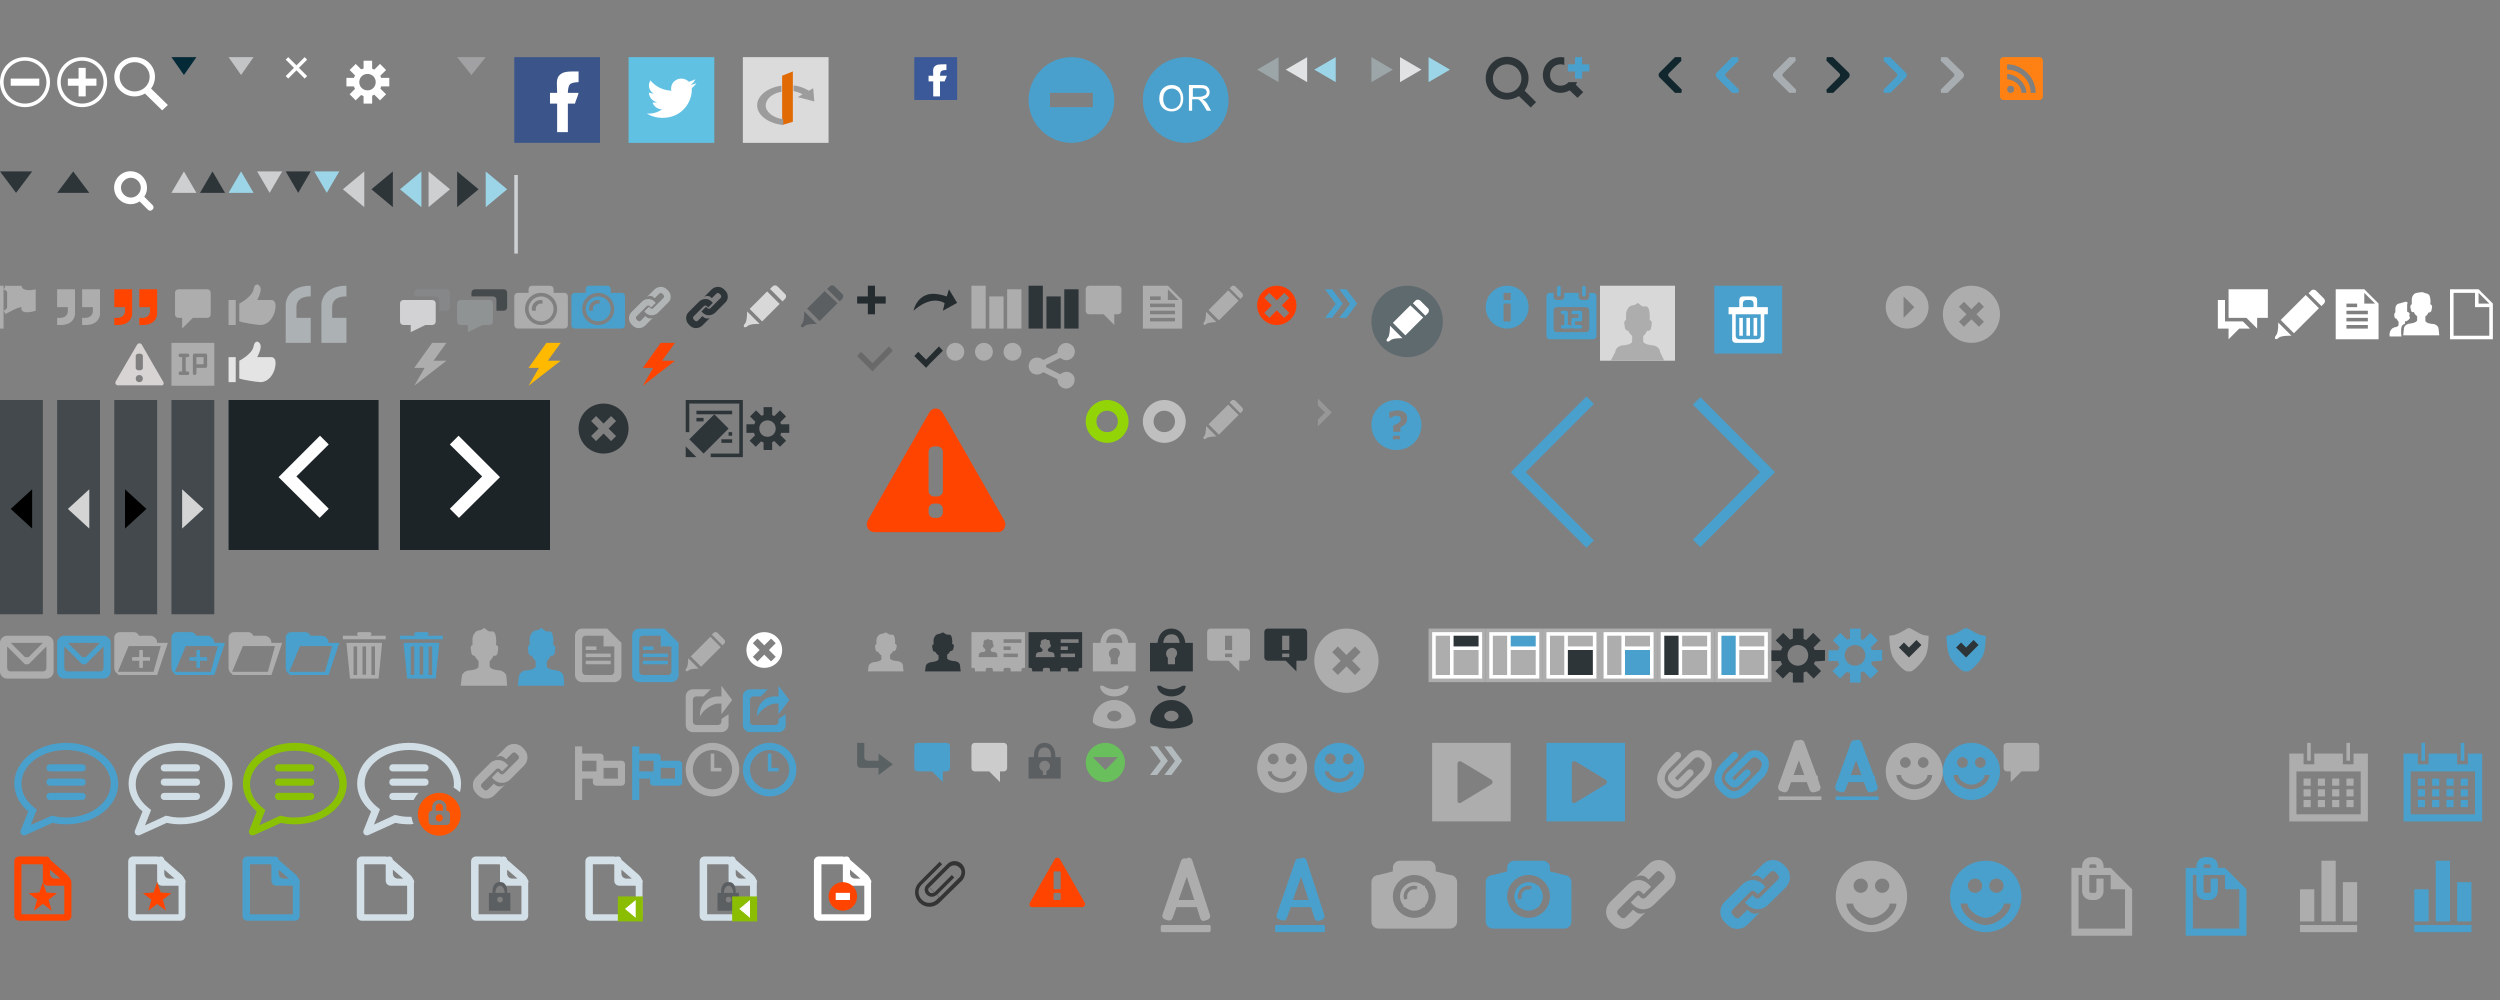 <?xml version="1.0" encoding="utf-8"?>
<!-- Generator: Adobe Illustrator 22.0.1, SVG Export Plug-In . SVG Version: 6.00 Build 0)  -->
<svg version="1.1" id="Layer_1" xmlns="http://www.w3.org/2000/svg" xmlns:xlink="http://www.w3.org/1999/xlink" x="0px" y="0px"
	 width="700px" height="280px" viewBox="0 0 700 280" style="enable-background:new 0 0 700 280;" xml:space="preserve">
<rect x="0" y="0" width="700" height="280" fill="#808080" stroke="none"/>
<style type="text/css">
	.st0{enable-background:new    ;}
	.st1{fill:#2E3539;}
	.st2{fill:#49A0CC;}
	.st3{fill:#FFFFFF;}
	.st4{fill:#5F6A6F;}
	.st5{fill:#989797;}
	.st6{fill:#252C2F;}
	.st7{fill:#696969;}
	.st8{fill:#ADADAD;}
	.st9{fill:#5A6163;}
	.st10{fill:#CDD1D4;}
	.st11{fill:#43494C;}
	.st12{fill:#D4D4D4;}
	.st13{fill:#1D2428;}
	.st14{fill:#ACB1B4;}
	.st15{fill:#3B558B;}
	.st16{fill:#3B5998;}
	.st17{fill:#61C1E3;}
	.st18{fill:#DBDBDB;}
	.st19{fill:#E16A04;}
	.st20{fill:#9C9C9C;}
	.st21{fill:#5B5F61;}
	.st22{fill:#D8D8D8;}
	.st23{fill:#858789;}
	.st24{fill:#D2D2D4;}
	.st25{fill:#454B4D;}
	.st26{fill:#8F9394;}
	.st27{fill:#B2B5B6;}
	.st28{fill:#343434;}
	.st29{fill:#92D406;}
	.st30{fill:#BFBFBF;}
	.st31{fill:#FF4400;}
	.st32{fill:#69BF5B;}
	.st33{fill:#B3BABE;}
	.st34{fill:#D4E0E7;}
	.st35{fill:#8BBD03;}
	.st36{fill:#FFBA00;}
	.st37{fill:#E4E4E4;}
	.st38{fill:#D8D4D4;}
	.st39{fill:#FF3C00;}
	.st40{fill:#CCCCCC;}
	.st41{fill:#D1DEE5;}
	.st42{fill:#8AC203;}
	.st43{fill:#FF5500;}
	.st44{fill:#FF8113;}
	.st45{fill:#A1A1A3;}
	.st46{fill:#C3C4C5;}
	.st47{fill:#042A37;}
	.st48{fill:#CDCFD1;}
	.st49{fill:#9CD5E8;}
	.st50{fill:#9CA5A8;}
	.st51{fill:#E0E2E4;}
	.st52{fill:#11262D;}
	.st53{fill:#A7ADB1;}
</style>
<g class="st0">
	<path class="st1" d="M430.1,28.6l-3.2-3.2c0.7-1,1.1-2.2,1.1-3.5c0-3.3-2.7-6-6-6s-6,2.7-6,6s2.7,6,6,6c1.2,0,2.3-0.4,3.3-1
		l3.3,3.2L430.1,28.6 M418,22c0-2.2,1.8-4,4-4s4,1.8,4,4s-1.8,4-4,4S418,24.2,418,22"/>
</g>
<g>
	<path class="st1" d="M441.6,23h-2.4c-0.5,0.6-1.3,1-2.2,1c-1.7,0-3-1.3-3-3s1.3-3,3-3c0.4,0,0.7,0.1,1,0.2v-2.1
		c-0.3-0.1-0.7-0.1-1-0.1c-2.8,0-5,2.2-5,5s2.2,5,5,5c0.9,0,1.8-0.3,2.5-0.7l2.2,2.1l1.6-1.6l-2.1-2.1
		C441.3,23.5,441.5,23.3,441.6,23"/>
	<polygon class="st2" points="445,18 443,18 443,16 441,16 441,18 439,18 439,20 441,20 441,22 443,22 443,20 445,20 	"/>
</g>
<g class="st0">
	<path class="st2" d="M300,16c-6.6,0-12,5.4-12,12s5.4,12,12,12s12-5.4,12-12S306.6,16,300,16 M306,30h-12v-4h12V30"/>
</g>
<circle class="st2" cx="332" cy="28" r="12"/>
<path class="st3" d="M329.9,24.3c-0.5-0.3-1.1-0.5-1.8-0.5c-1,0-1.8,0.3-2.5,1s-1,1.6-1,2.8c0,0.6,0.1,1.2,0.4,1.8
	c0.3,0.6,0.7,1,1.2,1.3s1.1,0.5,1.8,0.5c0.6,0,1.2-0.1,1.7-0.4s1-0.7,1.2-1.3c0.3-0.6,0.4-1.2,0.4-1.9c0-0.7-0.1-1.4-0.4-1.9
	S330.5,24.6,329.9,24.3 M329.9,29.7c-0.5,0.5-1,0.8-1.8,0.8c-0.7,0-1.3-0.2-1.7-0.7s-0.7-1.2-0.7-2c0-1.1,0.2-1.8,0.7-2.3
	s1.1-0.7,1.7-0.7c0.5,0,0.9,0.1,1.3,0.4c0.4,0.2,0.7,0.6,0.9,1c0.2,0.4,0.3,0.9,0.3,1.5C330.6,28.5,330.4,29.2,329.9,29.7
	 M338.1,29.2c-0.2-0.4-0.5-0.7-0.8-1c-0.1-0.1-0.3-0.2-0.6-0.4c0.7-0.1,1.2-0.3,1.5-0.7c0.3-0.3,0.5-0.8,0.5-1.3
	c0-0.4-0.1-0.8-0.3-1.1c-0.2-0.3-0.5-0.6-0.8-0.7s-0.8-0.2-1.5-0.2h-3.2V31h0.9v-3.2h1.1c0.2,0,0.4,0,0.5,0s0.3,0.1,0.4,0.2
	s0.3,0.3,0.5,0.5s0.4,0.6,0.7,1l0.9,1.5h1.2L338.1,29.2 M336,27.1h-2v-2.4h2.3c0.5,0,0.9,0.1,1.2,0.3c0.2,0.2,0.4,0.5,0.4,0.8
	c0,0.2-0.1,0.4-0.2,0.6s-0.3,0.3-0.6,0.4S336.5,27.1,336,27.1"/>
<circle class="st4" cx="394" cy="90" r="10"/>
<path class="st3" d="M394.9,85.5l-4.9,4.9l3.5,3.5l5.6-5.6l-0.6,0.6L394.9,85.5 M388.6,94.6c-0.8,0.8-0.1,1.5,0.7,0.7
	c0.7-0.7,3.4-0.6,3.4-0.6l-3.5-3.5C389.2,91.2,389.2,94,388.6,94.6 M399.8,86.3l-2.1-2.1c-0.4-0.4-1-0.4-1.4,0l-0.7,0.7l0.7,0.7
	l2.1,2.1l0,0l0.7,0.7l0.7-0.7C400.2,87.3,400.2,86.6,399.8,86.3"/>
<g class="st0">
	<polygon class="st5" points="369,111.6 369,113.5 371,115.5 369,117.5 369,119.4 372.9,115.5 	"/>
</g>
<g class="st0">
	<g>
		<polygon class="st6" points="264,98.2 262.9,97 259.3,100.7 257.1,98.5 256,99.7 259.3,103 260.4,101.8 260.4,101.8 		"/>
		<polygon class="st7" points="250,98.2 248.9,97 244.3,101.7 241.1,98.5 240,99.7 244.3,104 245.4,102.8 245.4,102.8 		"/>
		<path class="st8" d="M272,92h4V80h-4V92 M277,92h4v-9h-4V92 M282,81v11h4V81H282"/>
		<path class="st1" d="M288,92h4V80h-4V92 M293,92h4v-9h-4V92 M298,81v11h4V81H298"/>
		<g>
			<polygon class="st6" points="248,83 245,83 245,80 243,80 243,83 240,83 240,85 243,85 243,88 245,88 245,85 248,85 			"/>
			<path class="st6" d="M268,84.8l-2.3-3.8l-0.6,2c-1.2-0.4-3.3-1-5.1-0.6c-3.6,0.9-4.2,4.6-4.2,4.6c4.5-4,7.7-2.8,8.7-2.1L264,87
				L268,84.8"/>
		</g>
		<path class="st9" d="M250,214l-4-3v2h-3c-0.6,0-1-0.4-1-1v-4h-2v6c0,0.6,0.4,1,1,1h5v2L250,214"/>
	</g>
	<rect x="144" y="49" class="st10" width="1" height="22"/>
	<path class="st1" d="M169,113c-3.9,0-7,3.1-7,7s3.1,7,7,7s7-3.1,7-7S172.9,113,169,113 M172.5,122.1l-1.4,1.4l-2.1-2.1l-2.1,2.1
		l-1.4-1.4l2.1-2.1l-2.1-2.1l1.4-1.4l2.1,2.1l2.1-2.1l1.4,1.4l-2.1,2.1L172.5,122.1"/>
</g>
<rect y="112" class="st11" width="12" height="60"/>
<polygon points="3,142.5 9,148 9,137 "/>
<rect x="16" y="112" class="st11" width="12" height="60"/>
<polygon class="st12" points="19,142.5 25,148 25,137 "/>
<rect x="32" y="112" class="st11" width="12" height="60"/>
<polygon points="35,137 35,148 41,142.5 "/>
<rect x="48" y="112" class="st11" width="12" height="60"/>
<polygon class="st12" points="51,137 51,148 57,142.5 "/>
<rect x="64" y="112" class="st13" width="42" height="42"/>
<polygon class="st3" points="92,124.4 89.6,122 78,133.6 89.5,145 92,142.5 92,142.4 83,133.4 92,124.5 "/>
<rect x="112" y="112" class="st13" width="42" height="42"/>
<polygon class="st3" points="128.4,122 126,124.4 126,124.5 135,133.4 126,142.4 126,142.5 128.5,145 140,133.6 "/>
<g class="st0">
	<path class="st14" d="M80,85v4v0.3V96h7v-7h-4c0,0,0-0.4,0-3c0-3.3,4-3,4-3s0-2.1,0-3C80.3,80,80,85,80,85 M97,83c0,0,0-2.1,0-3
		c-6.7,0-7,5-7,5v4v0.3V96h7v-7h-4c0,0,0-0.4,0-3C93,82.7,97,83,97,83"/>
</g>
<rect x="144" y="16" class="st15" width="24" height="24"/>
<path class="st3" d="M162,23c0,0,0-2,0-3c-3.2,0-4.3,0-5.4,1.1c-1,1-0.6,3-0.6,4.9h-2v3h2c0,2.8,0,5.4,0,8c1.2,0,3,0,3,0v-8
	c0,0,1.2,0,2,0c0.2-0.9,0.8-2,1-3h-3c0-0.9,0.2-1.9,0.5-2.3C160,23,162,23,162,23"/>
<rect x="256" y="16" class="st16" width="12" height="12"/>
<path class="st3" d="M265,19.6c0,0,0-1.1,0-1.6c-2,0-2.7,0-3.3,0.6c-0.6,0.5-0.4,1.6-0.4,2.6H260v1.6h1.3c0,1.5,0,2.9,0,4.2
	c0.7,0,1.9,0,1.9,0v-4.2c0,0,0.8,0,1.3,0c0.1-0.5,0.5-1,0.6-1.6h-1.9c0-0.5,0.1-1,0.3-1.2C263.7,19.6,265,19.6,265,19.6"/>
<rect x="176" y="16" class="st17" width="24" height="24"/>
<path class="st3" d="M195,23.3c-0.5,0.2-1.1,0.4-1.6,0.4c0.6-0.3,1-0.9,1.3-1.5c-0.6,0.3-1.2,0.5-1.8,0.7c-0.5-0.5-1.3-0.9-2.1-0.9
	c-1.6,0-2.9,1.2-2.9,2.8c0,0.2,0,0.4,0.1,0.6c-2.4-0.1-4.5-1.2-5.9-2.9c-0.2,0.4-0.4,0.9-0.4,1.4c0,1,0.5,1.8,1.3,2.3
	c-0.5,0-0.9-0.1-1.3-0.3l0,0c0,1.3,1,2.5,2.3,2.7c-0.2,0.1-0.5,0.1-0.8,0.1c-0.2,0-0.4,0-0.5,0c0.4,1.1,1.4,1.9,2.7,1.9
	c-1,0.7-2.2,1.2-3.6,1.2c-0.2,0-0.5,0-0.7,0c1.3,0.8,2.8,1.2,4.4,1.2c5.3,0,8.2-4.2,8.2-7.9c0-0.1,0-0.2,0-0.4
	C194.1,24.3,194.6,23.9,195,23.3"/>
<rect x="208" y="16" class="st18" width="24" height="24"/>
<polygon class="st19" points="219,21.2 219,35 222,34.1 222,20 "/>
<path class="st20" d="M228,28.4l-0.3-3.7l-1.2,0.7c-1.2-0.7-2.6-1.3-4.3-1.5v1.6c0.9,0.2,1.8,0.5,2.5,0.9l-1.3,0.8L228,28.4
	 M214.4,29.5c0-1.8,1.9-3.4,4.4-3.8V24c-3.9,0.5-6.8,2.8-6.8,5.5c0,2.8,3.2,5.1,7.3,5.5v-1.6C216.5,33,214.4,31.4,214.4,29.5"/>
<rect x="400" y="176" class="st8" width="16" height="15"/>
<rect x="401" y="177" class="st3" width="14" height="13"/>
<path class="st8" d="M402,189h4v-11h-4V189 M407,182v7h7v-7H407"/>
<rect x="407" y="178" class="st1" width="7" height="3"/>
<rect x="416" y="176" class="st8" width="16" height="15"/>
<rect x="417" y="177" class="st3" width="14" height="13"/>
<path class="st8" d="M418,189h4v-11h-4V189 M423,182v7h7v-7H423"/>
<rect x="423" y="178" class="st2" width="7" height="3"/>
<rect x="432" y="176" class="st8" width="16" height="15"/>
<rect x="433" y="177" class="st3" width="14" height="13"/>
<rect x="434" y="178" class="st8" width="4" height="11"/>
<rect x="439" y="182" class="st1" width="7" height="7"/>
<g>
	<rect x="439" y="178" class="st8" width="7" height="3"/>
	<rect x="448" y="176" class="st8" width="16" height="15"/>
</g>
<rect x="449" y="177" class="st3" width="14" height="13"/>
<rect x="450" y="178" class="st8" width="4" height="11"/>
<rect x="455" y="182" class="st2" width="7" height="7"/>
<g>
	<rect x="455" y="178" class="st8" width="7" height="3"/>
	<rect x="464" y="176" class="st8" width="16" height="15"/>
</g>
<rect x="465" y="177" class="st3" width="14" height="13"/>
<rect x="466" y="178" class="st1" width="4" height="11"/>
<g>
	<rect x="471" y="182" class="st8" width="7" height="7"/>
	<rect x="471" y="178" class="st8" width="7" height="3"/>
	<rect x="480" y="176" class="st8" width="16" height="15"/>
</g>
<rect x="481" y="177" class="st3" width="14" height="13"/>
<rect x="482" y="178" class="st2" width="4" height="11"/>
<g>
	<rect x="487" y="182" class="st8" width="7" height="7"/>
	<rect x="487" y="178" class="st8" width="7" height="3"/>
</g>
<path class="st1" d="M511,185v-3h-2.9c-0.1-0.2-0.2-0.5-0.3-0.7l2-2l-2.1-2.1l-2,2c-0.2-0.1-0.5-0.2-0.7-0.3V176h-3v2.8
	c-0.3,0.1-0.6,0.2-0.8,0.3l-1.9-1.9l-2.1,2.1l1.9,1.9c-0.2,0.3-0.3,0.6-0.4,0.9H496v3h2.6c0.1,0.3,0.2,0.6,0.4,0.9l-1.9,1.9l2.1,2.1
	l1.9-1.9c0.3,0.1,0.6,0.3,0.9,0.3v2.7h3v-2.8c0.3-0.1,0.5-0.2,0.8-0.3l2,2l2.1-2.1l-2-2c0.1-0.2,0.2-0.5,0.3-0.7L511,185
	 M503.4,186.4c-1.6,0-2.9-1.3-2.9-2.9s1.3-2.9,2.9-2.9s2.9,1.3,2.9,2.9S505,186.4,503.4,186.4"/>
<path class="st2" d="M527,185v-3h-2.9c-0.1-0.2-0.2-0.5-0.3-0.7l2-2l-2.1-2.1l-2,2c-0.2-0.1-0.5-0.2-0.7-0.3V176h-3v2.8
	c-0.3,0.1-0.6,0.2-0.8,0.3l-1.9-1.9l-2.1,2.1l1.9,1.9c-0.2,0.3-0.3,0.6-0.4,0.9H512v3h2.6c0.1,0.3,0.2,0.6,0.4,0.9l-1.9,1.9l2.1,2.1
	l1.9-1.9c0.3,0.1,0.6,0.3,0.9,0.3v2.7h3v-2.8c0.3-0.1,0.5-0.2,0.8-0.3l2,2l2.1-2.1l-2-2c0.1-0.2,0.2-0.5,0.3-0.7L527,185
	 M519.4,186.4c-1.6,0-2.9-1.3-2.9-2.9s1.3-2.9,2.9-2.9s2.9,1.3,2.9,2.9S521,186.4,519.4,186.4"/>
<g class="st0">
	<path class="st21" d="M230.9,81.5l-4.9,4.9l3.5,3.5l5.6-5.6l-0.6,0.6L230.9,81.5 M224.6,90.6c-0.8,0.8-0.1,1.5,0.7,0.7
		c0.7-0.7,3.4-0.6,3.4-0.6l-3.5-3.5C225.2,87.2,225.2,90,224.6,90.6 M235.8,82.3l-2.1-2.1c-0.4-0.4-1-0.4-1.4,0l-0.7,0.7l0.7,0.7
		l2.1,2.1l0,0l0.7,0.7l0.7-0.7C236.2,83.3,236.2,82.6,235.8,82.3"/>
</g>
<g class="st0">
	<g>
		<path class="st22" d="M208.6,90.6c-0.8,0.8-0.1,1.5,0.7,0.7c0.7-0.7,3.4-0.6,3.4-0.6l-3.5-3.5C209.2,87.2,209.2,90,208.6,90.6
			 M209.9,86.5l3.5,3.5l4.9-4.9l-3.5-3.5L209.9,86.5 M219.8,82.3l-2.1-2.1c-0.4-0.4-1-0.4-1.4,0l-0.7,0.7l0.7,0.7l2.1,2.1l0.7,0.7
			l0.7-0.7C220.2,83.3,220.2,82.6,219.8,82.3"/>
		<path class="st23" d="M125,81h-0.4h-7.1H117c-0.6,0-1,0.4-1,1v1h6c0.6,0,1,0.4,1,1v3h2c0.6,0,1-0.4,1-1v-4
			C126,81.4,125.6,81,125,81"/>
	</g>
	<path class="st24" d="M121,84h-8c-0.6,0-1,0.4-1,1v5c0,0.6,0.4,1,1,1h2v2l4.1-2h1.9c0.6,0,1-0.4,1-1v-5C122,84.4,121.6,84,121,84"
		/>
	<path class="st25" d="M141,81h-0.4h-7.1H133c-0.6,0-1,0.4-1,1v1h6c0.6,0,1,0.4,1,1v3h2c0.6,0,1-0.4,1-1v-4
		C142,81.4,141.6,81,141,81"/>
	<path class="st26" d="M137,84h-8c-0.6,0-1,0.4-1,1v5c0,0.6,0.4,1,1,1h2v2l4.1-2h1.9c0.6,0,1-0.4,1-1v-5C138,84.4,137.6,84,137,84"
		/>
	<g>
		<path class="st8" d="M151.5,83c-1.9,0-3.5,1.6-3.5,3.5s1.6,3.5,3.5,3.5s3.5-1.6,3.5-3.5S153.4,83,151.5,83 M152,85.1
			c-0.2-0.1-0.3-0.1-0.5-0.1c-0.8,0-1.5,0.7-1.5,1.5c0,0.2,0,0.3,0.1,0.5H149c0-0.2-0.1-0.3-0.1-0.5c0-1.4,1.1-2.5,2.5-2.5
			c0.2,0,0.3,0,0.5,0.1v1 M158,82h-3v-1c0-0.6-0.4-1-1-1h-5c-0.6,0-1,0.4-1,1v1h-3c-0.6,0-1,0.4-1,1v8c0,0.6,0.4,1,1,1h13
			c0.6,0,1-0.4,1-1v-8C159,82.4,158.6,82,158,82 M151.5,91c-2.5,0-4.5-2-4.5-4.5s2-4.5,4.5-4.5s4.5,2,4.5,4.5S154,91,151.5,91"/>
		<path class="st2" d="M167.5,83c-1.9,0-3.5,1.6-3.5,3.5s1.6,3.5,3.5,3.5s3.5-1.6,3.5-3.5S169.4,83,167.5,83 M168,85.1
			c-0.2-0.1-0.3-0.1-0.5-0.1c-0.8,0-1.5,0.7-1.5,1.5c0,0.2,0,0.3,0.1,0.5H165c0-0.2-0.1-0.3-0.1-0.5c0-1.4,1.1-2.5,2.5-2.5
			c0.2,0,0.3,0,0.5,0.1v1 M174,82h-3v-1c0-0.6-0.4-1-1-1h-5c-0.6,0-1,0.4-1,1v1h-3c-0.6,0-1,0.4-1,1v8c0,0.6,0.4,1,1,1h13
			c0.6,0,1-0.4,1-1v-8C175,82.4,174.6,82,174,82 M167.5,91c-2.5,0-4.5-2-4.5-4.5s2-4.5,4.5-4.5s4.5,2,4.5,4.5S170,91,167.5,91"/>
		<path class="st27" d="M187.1,81.4l-0.4-0.4c-0.9-0.9-2.4-0.9-3.4,0l-2.3,2.3c0.6-0.6,1.5-0.6,2.1,0l0.2,0.2l1.3-1.3
			c0.2-0.2,0.6-0.2,0.8,0l0.4,0.4c0.2,0.2,0.2,0.6,0,0.8l-2.3,2.3l-0.4,0.4l-0.2,0.2c-0.2,0.2-0.6,0.2-0.8,0l-0.4-0.4l-1.3,1.3
			l0.4,0.4c0.9,0.9,2.4,0.9,3.4,0l3-3C188,83.8,188,82.3,187.1,81.4 M180.9,88.7l-0.2-0.2l-1.3,1.3c-0.2,0.2-0.6,0.2-0.8,0l-0.4-0.4
			c-0.2-0.2-0.2-0.6,0-0.8l2.3-2.3l0.4-0.4l0.2-0.2c0.2-0.2,0.6-0.2,0.8,0l0.4,0.4l1.3-1.3l-0.4-0.4c-0.9-0.9-2.4-0.9-3.4,0l-3,3
			c-0.9,0.9-0.9,2.4,0,3.4l0.4,0.4c0.9,0.9,2.4,0.9,3.4,0l2.3-2.3C182.5,89.3,181.5,89.3,180.9,88.7"/>
		<path class="st1" d="M203.1,81.4l-0.4-0.4c-0.9-0.9-2.4-0.9-3.4,0l-2.3,2.3c0.6-0.6,1.5-0.6,2.1,0l0.2,0.2l1.3-1.3
			c0.2-0.2,0.6-0.2,0.8,0l0.4,0.4c0.2,0.2,0.2,0.6,0,0.8l-2.3,2.3l-0.4,0.4l-0.2,0.2c-0.2,0.2-0.6,0.2-0.8,0l-0.4-0.4l-1.3,1.3
			l0.4,0.4c0.9,0.9,2.4,0.9,3.4,0l3-3C204,83.8,204,82.3,203.1,81.4 M196.9,88.7l-0.2-0.2l-1.3,1.3c-0.2,0.2-0.6,0.2-0.8,0l-0.4-0.4
			c-0.2-0.2-0.2-0.6,0-0.8l2.3-2.3l0.4-0.4l0.2-0.2c0.2-0.2,0.6-0.2,0.8,0l0.4,0.4l1.3-1.3l-0.4-0.4c-0.9-0.9-2.4-0.9-3.4,0l-3,3
			c-0.9,0.9-0.9,2.4,0,3.4l0.4,0.4c0.9,0.9,2.4,0.9,3.4,0l2.3-2.3C198.5,89.3,197.5,89.3,196.9,88.7"/>
		<path class="st3" d="M214,177c-2.8,0-5,2.2-5,5s2.2,5,5,5s5-2.2,5-5S216.8,177,214,177 M217.2,183.9l-1.3,1.3l-1.9-1.9l-1.9,1.9
			l-1.3-1.3l1.9-1.9l-1.9-1.9l1.3-1.3l1.9,1.9l1.9-1.9l1.3,1.3l-1.9,1.9L217.2,183.9"/>
		<g>
			<path class="st8" d="M192.2,187.1c-0.6,0.7,0,1.2,0.6,0.6c0.5-0.5,2.8-0.5,2.8-0.5l-2.9-2.9C192.7,184.3,192.7,186.6,192.2,187.1
				 M202.7,179l-1.8-1.8c-0.3-0.3-0.8-0.3-1.1,0l-0.5,0.5l0.6,0.6l0,0l0.9,0.9l1.5,1.5l-0.5,0.5l-2.9-2.9l-5.5,5.5l2.9,2.9l6.6-6.6
				C203.1,179.8,203.1,179.3,202.7,179"/>
			<path class="st8" d="M146.8,209.8l-0.6-0.6c-1.2-1.2-3.3-1.2-4.5,0l-3.1,3.1c0.8-0.8,2-0.8,2.8,0l0.3,0.3l1.7-1.7
				c0.3-0.3,0.8-0.3,1.1,0l0.6,0.6c0.3,0.3,0.3,0.8,0,1.1l-3.1,3.1l-0.6,0.6l-0.3,0.3c-0.3,0.3-0.8,0.3-1.1,0l-0.6-0.6l-1.7,1.7
				l0.6,0.6c1.2,1.2,3.3,1.2,4.5,0l3.9-3.9C148,213.1,148,211.1,146.8,209.8 M138.6,219.7l-0.3-0.3l-1.7,1.7c-0.3,0.3-0.8,0.3-1.1,0
				l-0.6-0.6c-0.3-0.3-0.3-0.8,0-1.1l3.1-3.1l0.6-0.6l0.3-0.3c0.3-0.3,0.8-0.3,1.1,0l0.6,0.6l1.7-1.7l-0.6-0.6
				c-1.2-1.2-3.3-1.2-4.5,0l-3.9,3.9c-1.2,1.2-1.2,3.3,0,4.5l0.6,0.6c1.2,1.2,3.3,1.2,4.5,0l3.1-3.1
				C140.6,220.4,139.4,220.4,138.6,219.7"/>
			<path class="st8" d="M13,178H2c-1.1,0-2,0.9-2,2v8c0,1.1,0.9,2,2,2h11c1.1,0,2-0.9,2-2v-8C15,178.9,14.1,178,13,178 M12,180l-4,4
				H7l-4-4H12 M13,187c0,0.6-0.4,1-1,1H3c-0.6,0-1-0.4-1-1v-6l5,5h1l5-5V187"/>
		</g>
		<g>
			<path class="st2" d="M29,178H18c-1.1,0-2,0.9-2,2v8c0,1.1,0.9,2,2,2h11c1.1,0,2-0.9,2-2v-8C31,178.9,30.1,178,29,178 M28,180
				l-4,4h-1l-4-4H28 M29,187c0,0.6-0.4,1-1,1h-9c-0.6,0-1-0.4-1-1v-6l5,5h1l5-5V187"/>
			<path class="st2" d="M92,180c0-1.1-0.9-2-2-2h-3.1c-0.2-0.6-0.8-1-1.4-1h-4c-0.8,0-1.5,0.7-1.5,1.5v1.5v0.5v6.5
				c0,0.8,0.4,1.4,1.1,1.8L81,189h1h8h2l3-9H92 M91,188.1H81l3-7.2h9L91,188.1"/>
		</g>
		<g>
			<path class="st8" d="M76,180c0-1.1-0.9-2-2-2h-3.1c-0.2-0.6-0.8-1-1.4-1h-4c-0.8,0-1.5,0.7-1.5,1.5v1.5v0.5v6.5
				c0,0.8,0.4,1.4,1.1,1.8L65,189h1h8h2l3-9H76 M75,188.1H65l3-7.2h9L75,188.1"/>
			<path class="st8" d="M40,182h-1v2h-2v1h2v2h1v-2h2v-1h-2V182 M44,180c0-1.1-0.9-2-2-2h-3.1c-0.2-0.6-0.8-1-1.4-1h-4
				c-0.8,0-1.5,0.7-1.5,1.5v1.5v0.5v6.5c0,0.8,0.4,1.4,1.1,1.8L33,189h1h8h2l3-9H44 M43,188.1H33l3-7.2h9L43,188.1"/>
		</g>
		<path class="st2" d="M56,182h-1v2h-2v1h2v2h1v-2h2v-1h-2V182 M60,180c0-1.1-0.9-2-2-2h-3.1c-0.2-0.6-0.8-1-1.4-1h-4
			c-0.8,0-1.5,0.7-1.5,1.5v1.5v0.5v6.5c0,0.8,0.4,1.4,1.1,1.8L49,189h1h8h2l3-9H60 M59,188.1H49l3-7.2h9L59,188.1"/>
		<path class="st8" d="M103.5,178c0.3,0,0.5-0.2,0.5-0.5s-0.2-0.5-0.5-0.5h-3c-0.3,0-0.5,0.2-0.5,0.5s0.2,0.5,0.5,0.5H96v1h12v-1
			H103.5 M98,190h8l1-10H97L98,190 M104,181h1v8h-1V181 M102.5,181v7.9h-1V181H102.5 M99,181h1v8h-1V181"/>
		<path class="st2" d="M114,190h8l1-10h-10L114,190 M120,181h1v8h-1V181 M118.5,181v7.9h-1V181H118.5 M115,181h1v8h-1V181
			 M119.5,178c0.3,0,0.5-0.2,0.5-0.5s-0.2-0.5-0.5-0.5h-3c-0.3,0-0.5,0.2-0.5,0.5s0.2,0.5,0.5,0.5H112v1h12v-1H119.5"/>
	</g>
	<path class="st8" d="M141.8,189.5c0-1-1.2-1.8-2.1-1.8c0,0-2.6-0.2-2.6-1.2v-1.4c0.5-0.4,0.8-0.9,1.1-1.5c0.1,0,0.1,0,0.2,0
		c0.4,0.1,0.8-0.2,0.9-0.7c0,0,0-0.3,0.1-0.6c0-0.3,0.1-0.8,0.1-0.8c0.1-0.4-0.2-0.8-0.6-0.9c0-0.6,0.1-1,0-1.8
		c-0.1-1-0.3-2.2-1.3-2c-1.2,0.2-1.5-0.9-2-0.9s-0.4,0.5-1.5,0.6c-1,0.1-1.7,1.3-1.8,2.3c0,0.9,0,1.2,0,1.8
		c-0.3,0.1-0.6,0.5-0.5,0.9c0,0,0,0.3,0.1,0.7c0,0.3,0.1,0.7,0.1,0.7c0.1,0.4,0.4,0.7,0.8,0.7c0,0,0,0,0.1,0
		c0.3,0.6,0.7,1.1,1.1,1.5v1.4c0,1.1-2.6,1.2-2.6,1.2c-0.9,0-2.1,0.8-2.1,1.8L129,192h13L141.8,189.5"/>
	<path class="st2" d="M157.8,189.5c0-1-1.2-1.8-2.1-1.8c0,0-2.6-0.2-2.6-1.2v-1.4c0.5-0.4,0.8-0.9,1.1-1.5c0.1,0,0.1,0,0.2,0
		c0.4,0.1,0.8-0.2,0.9-0.7c0,0,0-0.3,0.1-0.6c0-0.3,0.1-0.8,0.1-0.8c0.1-0.4-0.2-0.8-0.6-0.9c0-0.6,0.1-1,0-1.8
		c-0.1-1-0.3-2.2-1.3-2c-1.2,0.2-1.5-0.9-2-0.9s-0.4,0.5-1.5,0.6c-1,0.1-1.7,1.3-1.8,2.3c0,0.9,0,1.2,0,1.8
		c-0.3,0.1-0.6,0.5-0.5,0.9c0,0,0,0.3,0.1,0.7c0,0.3,0.1,0.7,0.1,0.7c0.1,0.4,0.4,0.7,0.8,0.7c0,0,0,0,0.1,0
		c0.3,0.6,0.7,1.1,1.1,1.5v1.4c0,1.1-2.6,1.2-2.6,1.2c-0.9,0-2.1,0.8-2.1,1.8L145,192h13L157.8,189.5"/>
	<g>
		<path class="st8" d="M167,181h-3v1h3V181 M170,176h-7c-1.1,0-2,0.9-2,2v11c0,1.1,0.9,2,2,2h9c1.1,0,2-0.9,2-2v-9L170,176 M172,188
			c0,0.6-0.4,1-1,1h-7c-0.6,0-1-0.4-1-1v-9c0-0.6,0.4-1,1-1h5v3h3V188 M164,184h7v-1h-7V184 M164,186h7v-1h-7V186"/>
		<path class="st2" d="M183,181h-3v1h3V181 M186,176h-7c-1.1,0-2,0.9-2,2v11c0,1.1,0.9,2,2,2h9c1.1,0,2-0.9,2-2v-9L186,176 M188,188
			c0,0.6-0.4,1-1,1h-7c-0.6,0-1-0.4-1-1v-9c0-0.6,0.4-1,1-1h5v3h3V188 M180,184h7v-1h-7V184 M180,186h7v-1h-7V186"/>
		<path class="st8" d="M200,211h-1v4v1h1h2v-1h-2V211 M199.5,208c-4.1,0-7.5,3.4-7.5,7.5s3.4,7.5,7.5,7.5s7.5-3.4,7.5-7.5
			S203.6,208,199.5,208 M199.5,221c-3,0-5.5-2.5-5.5-5.5s2.5-5.5,5.5-5.5s5.5,2.5,5.5,5.5S202.5,221,199.5,221"/>
		<path class="st2" d="M215.5,208c-4.1,0-7.5,3.4-7.5,7.5s3.4,7.5,7.5,7.5s7.5-3.4,7.5-7.5S219.6,208,215.5,208 M215.5,221
			c-3,0-5.5-2.5-5.5-5.5s2.5-5.5,5.5-5.5s5.5,2.5,5.5,5.5S218.5,221,215.5,221 M216,211h-1v4v1h1h2v-1h-2V211"/>
		<path class="st8" d="M174,213h-5v-1c0-0.6-0.4-1-1-1h-5v-2h-2v3v5v7h2v-6h3v1c0,0.6,0.4,1,1,1h7c0.6,0,1-0.4,1-1v-5
			C175,213.4,174.6,213,174,213 M167,216h-4v-3h4V216 M173,218h-4v-3h4V218"/>
		<path class="st2" d="M190,213h-5v-1c0-0.6-0.4-1-1-1h-5v-2h-2v3v5v7h2v-6h3v1c0,0.6,0.4,1,1,1h7c0.6,0,1-0.4,1-1v-5
			C191,213.4,190.6,213,190,213 M183,216h-4v-3h4V216 M189,218h-4v-3h4V218"/>
		<path class="st8" d="M202,202c0,0.6-0.4,1-1,1h-6c-0.6,0-1-0.4-1-1v-6c0-0.6,0.4-1,1-1h2l2-2h-5c-1.1,0-2,0.9-2,2v8
			c0,1.1,0.9,2,2,2h8c1.1,0,2-0.9,2-2v-3l-2,1.3V202 M196,200c0,0.2,0,0.4,0.1,0.6c0.4-1.6,3.4-3.6,4.9-3.6h1v3l3-4l-3-4v3h-1
			C198.2,195,196,197.2,196,200"/>
		<path class="st2" d="M218,202c0,0.6-0.4,1-1,1h-6c-0.6,0-1-0.4-1-1v-6c0-0.6,0.4-1,1-1h2l2-2h-5c-1.1,0-2,0.9-2,2v8
			c0,1.1,0.9,2,2,2h8c1.1,0,2-0.9,2-2v-3l-2,1.3V202 M212,200c0,0.2,0,0.4,0.1,0.6c0.4-1.6,3.4-3.6,4.9-3.6h1v3l3-4l-3-4v3h-1
			C214.2,195,212,197.2,212,200"/>
		<g>
			<path class="st8" d="M337.2,122.1c-0.6,0.7,0,1.2,0.6,0.6c0.5-0.5,2.8-0.5,2.8-0.5l-2.9-2.9C337.7,119.3,337.7,121.6,337.2,122.1
				 M347.7,114l-1.8-1.8c-0.3-0.3-0.8-0.3-1.1,0l-0.5,0.5l0.6,0.6l0,0l0.9,0.9l1.5,1.5l-0.5,0.5l-2.9-2.9l-5.5,5.5l2.9,2.9l6.6-6.6
				C348.1,114.8,348.1,114.3,347.7,114"/>
			<path class="st8" d="M377,176c-5,0-9,4-9,9s4,9,9,9s9-4,9-9S382,176,377,176 M381,187.4l-1.6,1.6l-2.4-2.4l-2.4,2.4l-1.6-1.6
				l2.4-2.4l-2.4-2.4l1.6-1.6l2.4,2.4l2.4-2.4l1.6,1.6l-2.4,2.4L381,187.4"/>
		</g>
	</g>
	<path class="st8" d="M252.8,186.3c0-0.7-0.9-1.2-1.6-1.2c0,0-2-0.1-2-0.9v-0.9c0.4-0.2,0.6-0.6,0.9-1h0.1c0.3,0,0.6-0.2,0.7-0.5
		c0,0,0-0.2,0.1-0.4c0-0.2,0.1-0.5,0.1-0.5c0-0.3-0.2-0.6-0.5-0.6c0-0.4,0.1-0.7,0-1.2c-0.1-0.7-0.2-1.5-1-1.4
		c-0.9,0.1-1.2-0.6-1.6-0.6c-0.4,0-0.3,0.3-1.2,0.4c-0.8,0.1-1.3,0.9-1.4,1.6c0,0.6,0,0.9,0,1.3c-0.3,0.1-0.4,0.3-0.4,0.6
		c0,0,0,0.2,0.1,0.5c0,0.2,0.1,0.5,0.1,0.5c0,0.3,0.3,0.5,0.6,0.5c0,0,0,0,0.1,0c0.2,0.4,0.5,0.8,0.9,1v1c0,0.7-2,0.9-2,0.9
		c-0.7,0-1.6,0.6-1.6,1.2L243,188h10L252.8,186.3"/>
	<path class="st1" d="M268.8,186.3c0-0.7-0.9-1.2-1.6-1.2c0,0-2-0.1-2-0.9v-0.9c0.4-0.2,0.6-0.6,0.9-1h0.1c0.3,0,0.6-0.2,0.7-0.5
		c0,0,0-0.2,0.1-0.4c0-0.2,0.1-0.5,0.1-0.5c0-0.3-0.2-0.6-0.5-0.6c0-0.4,0.1-0.7,0-1.2c-0.1-0.7-0.2-1.5-1-1.4
		c-0.9,0.1-1.2-0.6-1.6-0.6s-0.3,0.3-1.2,0.4c-0.8,0.1-1.3,0.9-1.4,1.6c0,0.6,0,0.9,0,1.3c-0.3,0.1-0.4,0.3-0.4,0.6
		c0,0,0,0.2,0.1,0.5c0,0.2,0.1,0.5,0.1,0.5c0,0.3,0.3,0.5,0.6,0.5c0,0,0,0,0.1,0c0.2,0.4,0.5,0.8,0.9,1v1c0,0.7-2,0.9-2,0.9
		c-0.7,0-1.6,0.6-1.6,1.2L259,188h10L268.8,186.3"/>
	<g>
		<path class="st8" d="M272,177v10h0.5c0.3,0,0.5,0.2,0.5,0.5v0.5h3v-0.5c0-0.3,0.2-0.5,0.5-0.5h1c0.3,0,0.5,0.2,0.5,0.5v0.5h3v-0.5
			c0-0.3,0.2-0.5,0.5-0.5h1c0.3,0,0.5,0.2,0.5,0.5v0.5h3v-0.5c0-0.3,0.2-0.5,0.5-0.5h0.5v-10H272 M274,184l0.1-0.8
			c0-0.3,0.5-0.6,0.8-0.6c0,0,1,0,1-0.4v-0.4c-0.2-0.1-0.3-0.3-0.4-0.5l0,0c-0.2,0-0.3-0.1-0.3-0.2c0,0,0-0.1,0-0.2
			c0-0.1,0-0.2,0-0.2c0-0.1,0.1-0.2,0.2-0.3c0-0.2,0-0.3,0-0.6s0.3-0.7,0.7-0.7c0.4,0,0.4-0.2,0.6-0.2s0.3,0.4,0.8,0.3
			c0.4-0.1,0.4,0.3,0.5,0.6c0,0.3,0,0.4,0,0.6c0.2,0,0.3,0.1,0.2,0.3c0,0,0,0.1,0,0.2c0,0.1,0,0.2,0,0.2c0,0.1-0.2,0.2-0.3,0.2
			c0,0,0,0-0.1,0c-0.1,0.2-0.3,0.4-0.4,0.5v0.4c0,0.3,1,0.4,1,0.4c0.4,0,0.8,0.3,0.8,0.6l0.1,0.8L274,184 M281,181h2v1h-2V181
			 M285,184h-4v-1h4V184 M286,180h-5v-1h5V180"/>
		<path class="st1" d="M288,177v10h0.5c0.3,0,0.5,0.2,0.5,0.5v0.5h3v-0.5c0-0.3,0.2-0.5,0.5-0.5h1c0.3,0,0.5,0.2,0.5,0.5v0.5h3v-0.5
			c0-0.3,0.2-0.5,0.5-0.5h1c0.3,0,0.5,0.2,0.5,0.5v0.5h3v-0.5c0-0.3,0.2-0.5,0.5-0.5h0.5v-10H288 M290,184l0.1-0.8
			c0-0.3,0.5-0.6,0.8-0.6c0,0,1,0,1-0.4v-0.4c-0.2-0.1-0.3-0.3-0.4-0.5l0,0c-0.2,0-0.3-0.1-0.3-0.2c0,0,0-0.1,0-0.2
			c0-0.1,0-0.2,0-0.2c0-0.1,0.1-0.2,0.2-0.3c0-0.2,0-0.3,0-0.6s0.3-0.7,0.7-0.7c0.4,0,0.4-0.2,0.6-0.2s0.3,0.4,0.8,0.3
			c0.4-0.1,0.4,0.3,0.5,0.6c0,0.3,0,0.4,0,0.6c0.2,0,0.3,0.1,0.2,0.3c0,0,0,0.1,0,0.2c0,0.1,0,0.2,0,0.2c0,0.1-0.2,0.2-0.3,0.2
			c0,0,0,0-0.1,0c-0.1,0.2-0.3,0.4-0.4,0.5v0.4c0,0.3,1,0.4,1,0.4c0.4,0,0.8,0.3,0.8,0.6l0.1,0.8L290,184 M297,181h2v1h-2V181
			 M301,184h-4v-1h4V184 M302,180h-5v-1h5V180"/>
		<path class="st8" d="M315.9,180c-0.3-2.6-1.9-4-3.9-4s-3.6,1.3-3.9,4H306v8h12v-8H315.9 M313,184.2v1.8h-2v-1.8
			c-0.3-0.3-0.5-0.7-0.5-1.2c0-0.9,0.7-1.5,1.6-1.6c0.9,0,1.5,0.7,1.5,1.5C313.5,183.5,313.3,183.9,313,184.2 M309.7,180
			c0.2-1.7,1.1-2.4,2.3-2.4c1.3,0,2.1,0.7,2.3,2.4H309.7"/>
		<path class="st1" d="M331.9,180c-0.3-2.6-1.9-4-3.9-4s-3.6,1.3-3.9,4H322v8h12v-8H331.9 M329,184.2v1.8h-2v-1.8
			c-0.3-0.3-0.5-0.7-0.5-1.2c0-0.9,0.7-1.5,1.6-1.6c0.9,0,1.5,0.7,1.5,1.5C329.5,183.5,329.3,183.9,329,184.2 M325.7,180
			c0.2-1.7,1.1-2.4,2.3-2.4c1.3,0,2.1,0.7,2.3,2.4H325.7"/>
		<path class="st8" d="M349,176h-10c-0.6,0-1,0.4-1,1v7c0,0.6,0.4,1,1,1h5l3,3v-3h2c0.6,0,1-0.4,1-1v-7C350,176.4,349.6,176,349,176
			 M345,184h-2v-1h2V184 M345,182h-2v-4h2V182"/>
		<path class="st1" d="M365,176h-10c-0.6,0-1,0.4-1,1v7c0,0.6,0.4,1,1,1h5l3,3v-3h2c0.6,0,1-0.4,1-1v-7C366,176.4,365.6,176,365,176
			 M361,184h-2v-1h2V184 M361,182h-2v-4h2V182"/>
		<path class="st8" d="M312,196c-3.3,0-6,2.7-6,6c0,1,2.7,2,6,2s6-1,6-2C318,198.7,315.3,196,312,196 M312,202c-1.1,0-2-0.7-2-1.5
			s0.9-1.5,2-1.5s2,0.7,2,1.5S313.1,202,312,202 M312,195c2.2,0,4-1.3,4-3h-0.9c-0.9,0.6-1.9,1-3.1,1s-2.3-0.4-3.1-1H308
			C308,193.7,309.8,195,312,195"/>
		<path class="st1" d="M328,196c-3.3,0-6,2.7-6,6c0,1,2.7,2,6,2s6-1,6-2C334,198.7,331.3,196,328,196 M328,202c-1.1,0-2-0.7-2-1.5
			s0.9-1.5,2-1.5s2,0.7,2,1.5S329.1,202,328,202 M328,195c2.2,0,4-1.3,4-3h-0.9c-0.9,0.6-1.9,1-3.1,1s-2.3-0.4-3.1-1H324
			C324,193.7,325.8,195,328,195"/>
		<path class="st28" d="M269.4,242c-1.2-1.2-3.1-1.2-4.2,0l-5.7,5.7c-0.8,0.8-0.8,2,0,2.8s2,0.8,2.8,0l0.7,0.7l-0.7,0.7
			c-1.2,1.2-3.1,1.2-4.2,0c-1.2-1.2-1.2-3.1,0-4.2l5.7-5.7l-0.7-0.7l-5.7,5.7c-1.6,1.6-1.6,4.1,0,5.7c1.6,1.6,4.1,1.6,5.7,0l0.7-0.7
			l5-4.9l0.7-0.7C270.5,245.1,270.5,243.2,269.4,242 M260.2,249.8c-0.4-0.4-0.4-1,0-1.4l1.4,1.4
			C261.2,250.2,260.6,250.2,260.2,249.8 M268.7,245.6l-5.7,5.7l-0.7-0.7l4.9-4.9l-0.7-0.7l-4.9,4.9l-1.4-1.4l4.2-4.2l1.4-1.4
			c0.8-0.8,2-0.8,2.8,0C269.4,243.5,269.4,244.8,268.7,245.6"/>
		<path class="st2" d="M391,112c-3.9,0-7,3.1-7,7s3.1,7,7,7s7-3.1,7-7S394.9,112,391,112 M392,123h-2v-1h2V123 M393.9,118
			c-0.1,0.3-0.2,0.5-0.4,0.7c-0.2,0.2-0.4,0.4-0.6,0.5c-0.3,0.2-0.4,0.4-0.8,0.5v1.2h-2v-1.8c0.3-0.1,0.6-0.2,0.8-0.3
			c0.2-0.1,0.4-0.2,0.6-0.3c0.2-0.1,0.3-0.3,0.5-0.5s0.2-0.4,0.2-0.6c0-0.4-0.1-0.6-0.3-0.8c-0.2-0.1-0.5-0.2-0.9-0.2
			c-0.2,0-0.5,0.1-0.8,0.2s-0.6,0.2-0.8,0.4H389v-1.6c0.2-0.1,0.5-0.2,1-0.3c0.4-0.1,0.9-0.2,1.3-0.2c0.8,0,1.5,0.2,2,0.6
			s0.7,0.9,0.7,1.5C394,117.4,394,117.7,393.9,118"/>
		<path class="st8" d="M313,80h-8c-0.6,0-1,0.4-1,1v6c0,0.6,0.4,1,1,1h4l3,3v-3h1c0.6,0,1-0.4,1-1v-6C314,80.4,313.6,80,313,80"/>
		<path class="st21" d="M295.5,212v-0.3c0-2.4-1.3-3.7-3-3.7s-3,1.2-3,3.7v0.3H288v6h9v-6H295.5 M293,215.9v1.1h-1v-1.1
			c-0.6-0.2-1-0.7-1-1.4c0-0.8,0.7-1.5,1.5-1.5s1.5,0.6,1.5,1.5C294,215.1,293.6,215.7,293,215.9 M294.3,212h-3.6v-0.3
			c0-1.8,0.7-2.4,1.8-2.4s1.8,0.7,1.8,2.4L294.3,212"/>
		<path class="st29" d="M310,112c-3.3,0-6,2.7-6,6s2.7,6,6,6s6-2.7,6-6S313.3,112,310,112 M310,121c-1.7,0-3-1.3-3-3s1.3-3,3-3
			s3,1.3,3,3S311.7,121,310,121"/>
		<path class="st30" d="M326,112c-3.3,0-6,2.7-6,6s2.7,6,6,6s6-2.7,6-6S329.3,112,326,112 M326,121c-1.7,0-3-1.3-3-3s1.3-3,3-3
			s3,1.3,3,3S327.7,121,326,121"/>
		<path class="st3" d="M42.7,57.4l-2.3-2.3c1.2-1.8,1-4.2-0.6-5.8c-1.8-1.8-4.7-1.8-6.5,0s-1.8,4.7,0,6.5c1.6,1.6,4,1.8,5.8,0.6
			l2.3,2.3c0.4,0.4,0.9,0.4,1.3,0S43.1,57.8,42.7,57.4 M34.7,54.5c-1.1-1.1-1.1-2.8,0-3.9c1.1-1.1,2.8-1.1,3.9,0
			c1.1,1.1,1.1,2.8,0,3.9C37.5,55.6,35.8,55.6,34.7,54.5"/>
	</g>
</g>
<rect x="448" y="80" class="st22" width="21" height="21"/>
<path class="st8" d="M464.8,98.5c0-1-1.2-1.8-2.1-1.8c0,0-2.6-0.2-2.6-1.2v-1.4c0.5-0.4,0.8-0.9,1.1-1.5c0.1,0,0.1,0,0.2,0
	c0.4,0.1,0.8-0.2,0.9-0.7c0,0,0-0.3,0.1-0.6c0-0.3,0.1-0.8,0.1-0.8c0.1-0.4-0.2-0.8-0.6-0.9c0-0.6,0.1-1,0-1.8c-0.1-1-0.3-2.2-1.3-2
	c-1.2,0.2-1.5-0.9-2-0.9s-0.4,0.5-1.5,0.6c-1,0.1-1.7,1.3-1.8,2.3c0,0.9,0,1.2,0,1.8c-0.3,0.1-0.6,0.5-0.5,0.9c0,0,0,0.3,0.1,0.7
	c0,0.3,0.1,0.7,0.1,0.7c0.1,0.4,0.4,0.7,0.8,0.7c0,0,0,0,0.1,0c0.3,0.6,0.7,1.1,1.1,1.5v1.4c0,1.1-2.6,1.2-2.6,1.2
	c-0.9,0-2.1,0.8-2.1,1.8L451,101h15L464.8,98.5"/>
<g class="st0">
	<path class="st2" d="M436.5,83c0.3,0,0.5-0.2,0.5-0.5v-2c0-0.3-0.2-0.5-0.5-0.5s-0.5,0.2-0.5,0.5v2C436,82.8,436.2,83,436.5,83
		 M443.5,83c0.3,0,0.5-0.2,0.5-0.5v-2c0-0.3-0.2-0.5-0.5-0.5s-0.5,0.2-0.5,0.5v2C443,82.8,443.2,83,443.5,83 M442.5,87h-2
		c-0.3,0-0.5,0.2-0.5,0.5s0.2,0.5,0.5,0.5h1.5v1h-1.5c-0.3,0-0.5,0.2-0.5,0.5v2c0,0.3,0.2,0.5,0.5,0.5h2c0.3,0,0.5-0.2,0.5-0.5
		s-0.2-0.5-0.5-0.5H441v-1h1.5c0.3,0,0.5-0.2,0.5-0.5v-2C443,87.2,442.8,87,442.5,87 M446,82h-1v1c0,0.6-0.4,1-1,1h-1
		c-0.6,0-1-0.4-1-1v-1h-4v1c0,0.6-0.4,1-1,1h-1c-0.6,0-1-0.4-1-1v-1h-1c-0.6,0-1,0.4-1,1v11c0,0.6,0.4,1,1,1h12c0.6,0,1-0.4,1-1V83
		C447,82.4,446.6,82,446,82 M445,92c0,0.6-0.4,1-1,1h-8c-0.6,0-1-0.4-1-1v-5c0-0.6,0.4-1,1-1h8c0.6,0,1,0.4,1,1V92 M439.5,91H439
		v-3.5c0-0.3-0.2-0.5-0.5-0.5h-1c-0.3,0-0.5,0.2-0.5,0.5s0.2,0.5,0.5,0.5h0.5v3h-0.5c-0.3,0-0.5,0.2-0.5,0.5s0.2,0.5,0.5,0.5h2
		c0.3,0,0.5-0.2,0.5-0.5S439.8,91,439.5,91"/>
</g>
<g class="st0">
	<path class="st2" d="M422,80c-3.3,0-6,2.7-6,6s2.7,6,6,6s6-2.7,6-6S425.3,80,422,80 M423,90h-2v-5h2V90 M423,84h-2v-2h2V84"/>
</g>
<rect x="480" y="80" class="st2" width="19" height="19"/>
<path class="st3" d="M493,86h-1v-2c0-0.6-0.4-1-1-1h-3c-0.6,0-1,0.4-1,1v2h-1h-2v2h1v7c0,0.6,0.4,1,1,1h7c0.6,0,1-0.4,1-1v-7h1v-2
	H493 M488,85c0-0.6,0.4-1,1-1h1c0.6,0,1,0.4,1,1v1h-3V85 M493,94c0,0.6-0.4,1-1,1h-5c-0.6,0-1-0.4-1-1v-6h2h3h2V94 M487,94h1v-5h-1
	V94 M489,94h1v-5h-1V94 M491,94h1v-5h-1V94"/>
<g class="st0">
	<path class="st31" d="M281.2,145.7c-1.1-1.9-16.3-28.6-17.3-30.2c-0.9-1.5-2.9-1.5-3.7,0c-1.3,2.3-16.5,28.8-17.2,30.2
		c-0.9,1.7,0.3,3.3,1.9,3.3c1.2,0,32.8,0,34.6,0C281.1,149,282,147.1,281.2,145.7 M264,143.5c0,0.8-0.7,1.5-1.5,1.5h-1
		c-0.8,0-1.5-0.7-1.5-1.5v-1c0-0.8,0.7-1.5,1.5-1.5h1c0.8,0,1.5,0.7,1.5,1.5V143.5 M264,137.5c0,0.8-0.7,1.5-1.5,1.5h-1
		c-0.8,0-1.5-0.7-1.5-1.5v-11c0-0.8,0.7-1.5,1.5-1.5h1c0.8,0,1.5,0.7,1.5,1.5V137.5"/>
</g>
<g class="st0">
	<g>
		<g>
			<path class="st8" d="M552,80c-4.4,0-8,3.6-8,8s3.6,8,8,8s8-3.6,8-8S556.4,80,552,80 M555.5,90.1l-1.4,1.4l-2.1-2.1l-2.1,2.1
				l-1.4-1.4l2.1-2.1l-2.1-2.1l1.4-1.4l2.1,2.1l2.1-2.1l1.4,1.4l-2.1,2.1L555.5,90.1"/>
			<path class="st8" d="M534,80c-3.3,0-6,2.7-6,6s2.7,6,6,6s6-2.7,6-6S537.3,80,534,80 M533,89v-6l3,3L533,89"/>
			<path class="st8" d="M406,245l-4-1v-1c0-1.1-0.9-2-2-2h-8c-1.1,0-2,0.9-2,2v1l-4,1c-1.1,0-2,0.9-2,2v11c0,1.1,0.9,2,2,2h20
				c1.1,0,2-0.9,2-2v-11C408,245.9,407.1,245,406,245 M396,257c-3.3,0-6-2.7-6-6s2.7-6,6-6s6,2.7,6,6S399.3,257,396,257 M399,248
				h-0.4c-0.7-0.6-1.6-1-2.6-1c-2.2,0-4,1.8-4,4c0,1,0.4,1.9,1,2.6v0.4h0.4c0.7,0.6,1.6,1,2.6,1s1.9-0.4,2.6-1h0.4v-0.4
				c0.6-0.7,1-1.6,1-2.6s-0.4-1.9-1-2.6V248 M396.6,249.1c-0.2-0.1-0.4-0.1-0.6-0.1c-1.1,0-2,0.9-2,2c0,0.2,0,0.4,0.1,0.6l-0.9,0.3
				c-0.1-0.3-0.2-0.6-0.2-0.9c0-1.7,1.3-3,3-3c0.3,0,0.6,0.1,0.9,0.2L396.6,249.1"/>
		</g>
		<path class="st2" d="M438,245l-4-1v-1c0-1.1-0.9-2-2-2h-8c-1.1,0-2,0.9-2,2v1l-4,1c-1.1,0-2,0.9-2,2v11c0,1.1,0.9,2,2,2h20
			c1.1,0,2-0.9,2-2v-11C440,245.9,439.1,245,438,245 M428,257c-3.3,0-6-2.7-6-6s2.7-6,6-6s6,2.7,6,6S431.3,257,428,257 M431,248
			h-0.4c-0.7-0.6-1.6-1-2.6-1c-2.2,0-4,1.8-4,4c0,1,0.4,1.9,1,2.6v0.4h0.4c0.7,0.6,1.6,1,2.6,1s1.9-0.4,2.6-1h0.4v-0.4
			c0.6-0.7,1-1.6,1-2.6s-0.4-1.9-1-2.6V248 M428.6,249.1c-0.2-0.1-0.4-0.1-0.6-0.1c-1.1,0-2,0.9-2,2c0,0.2,0,0.4,0.1,0.6l-0.9,0.3
			c-0.1-0.3-0.2-0.6-0.2-0.9c0-1.7,1.3-3,3-3c0.3,0,0.6,0.1,0.9,0.2L428.6,249.1"/>
		<path class="st8" d="M401,208v22h22v-22H401 M417.6,219.6c-0.5,0.3-8.1,4.9-8.6,5.2c-0.4,0.2-0.9,0-0.9-0.6c0-0.5,0-10,0-10.4
			c0-0.5,0.5-0.8,1-0.6c0.4,0.2,8,4.8,8.6,5.2C418,218.7,418,219.3,417.6,219.6"/>
		<path class="st2" d="M433,208v22h22v-22H433 M449.6,219.6c-0.5,0.3-8.1,4.9-8.6,5.2c-0.4,0.2-0.9,0-0.9-0.6c0-0.5,0-10,0-10.4
			c0-0.5,0.5-0.8,1-0.6c0.4,0.2,8,4.8,8.6,5.2C450,218.7,450,219.3,449.6,219.6"/>
		<path class="st8" d="M468,242.7l-0.7-0.7c-1.6-1.6-4.1-1.6-5.7,0l-3.9,3.9c1-1,2.6-1,3.5,0l0.4,0.4l2.1-2.1c0.4-0.4,1-0.4,1.4,0
			l0.7,0.7c0.4,0.4,0.4,1,0,1.4l-3.9,3.9l-0.7,0.7l-0.4,0.4c-0.4,0.4-1,0.4-1.4,0l-0.7-0.7l-2.1,2.1l0.7,0.7c1.6,1.6,4.1,1.6,5.7,0
			l5-4.9C469.6,246.8,469.6,244.3,468,242.7 M457.7,255.1l-0.4-0.4l-2.1,2.1c-0.4,0.4-1,0.4-1.4,0l-0.7-0.7c-0.4-0.4-0.4-1,0-1.4
			l3.9-3.9l0.7-0.7l0.4-0.4c0.4-0.4,1-0.4,1.4,0l0.7,0.7l2.1-2.1l-0.7-0.7c-1.6-1.6-4.1-1.6-5.7,0l-5,4.9c-1.6,1.6-1.6,4.1,0,5.7
			l0.7,0.7c1.6,1.6,4.1,1.6,5.7,0l3.9-3.9C460.3,256.1,458.7,256.1,457.7,255.1"/>
		<path class="st2" d="M500,242.7l-0.7-0.7c-1.6-1.6-4.1-1.6-5.7,0l-3.9,3.9c1-1,2.6-1,3.5,0l0.4,0.4l2.1-2.1c0.4-0.4,1-0.4,1.4,0
			l0.7,0.7c0.4,0.4,0.4,1,0,1.4l-3.9,3.9l-0.7,0.7l-0.4,0.4c-0.4,0.4-1,0.4-1.4,0l-0.7-0.7l-2.1,2.1l0.7,0.7c1.6,1.6,4.1,1.6,5.7,0
			l5-4.9C501.6,246.8,501.6,244.3,500,242.7 M489.7,255.1l-0.4-0.4l-2.1,2.1c-0.4,0.4-1,0.4-1.4,0l-0.7-0.7c-0.4-0.4-0.4-1,0-1.4
			l3.9-3.9l0.7-0.7l0.4-0.4c0.4-0.4,1-0.4,1.4,0l0.7,0.7l2.1-2.1l-0.7-0.7c-1.6-1.6-4.1-1.6-5.7,0l-5,4.9c-1.6,1.6-1.6,4.1,0,5.7
			l0.7,0.7c1.6,1.6,4.1,1.6,5.7,0l3.9-3.9C492.3,256.1,490.7,256.1,489.7,255.1"/>
		<path class="st8" d="M326.1,257.4l0.9,0.3c0.5,0.2,1.1-0.1,1.3-0.6l1.1-3.1h5.7l1,3.2c0.2,0.5,0.7,0.8,1.2,0.6l0.9-0.3
			c0.5-0.2,0.8-0.8,0.6-1.3l-5-15.4c-0.2-0.5-0.7-0.8-1.2-0.6l-0.5,0.2H332c-0.5-0.2-1.1,0.1-1.3,0.6l-5.2,15.1
			C325.3,256.6,325.6,257.2,326.1,257.4 M332.3,245.5l2.1,6.5H330L332.3,245.5 M338.5,259h-13c-0.3,0-0.5,0.2-0.5,0.5v1
			c0,0.3,0.2,0.5,0.5,0.5h13c0.3,0,0.5-0.2,0.5-0.5v-1C339,259.2,338.8,259,338.5,259"/>
		<path class="st2" d="M358.1,257.4l0.9,0.3c0.5,0.2,1.1-0.1,1.3-0.6l1.1-3.1h5.7l1,3.2c0.2,0.5,0.7,0.8,1.2,0.6l0.9-0.3
			c0.5-0.2,0.8-0.8,0.6-1.3l-5-15.4c-0.2-0.5-0.7-0.8-1.2-0.6l-0.5,0.2H364c-0.5-0.2-1.1,0.1-1.3,0.6l-5.2,15.1
			C357.3,256.6,357.6,257.2,358.1,257.4 M364.3,245.5l2.1,6.5H362L364.3,245.5 M370.5,259h-13c-0.3,0-0.5,0.2-0.5,0.5v1
			c0,0.3,0.2,0.5,0.5,0.5h13c0.3,0,0.5-0.2,0.5-0.5v-1C371,259.2,370.8,259,370.5,259"/>
		<path class="st8" d="M498.5,221.5l0.9,0.3c0.5,0.2,1.1-0.1,1.3-0.6l0.8-2.2h4.4l0.8,2.2c0.2,0.5,0.8,0.8,1.4,0.6l1-0.3
			c0.5-0.2,0.8-0.8,0.6-1.3L509,218v-0.5c0-0.2-0.2-0.4-0.4-0.5l-3.4-9.2c-0.2-0.5-0.8-0.8-1.4-0.6l-0.4,0.1
			c-0.5-0.1-0.9,0.1-1.1,0.6c-0.1,0.2-0.2,0.3-0.2,0.5l-4.2,11.7C497.8,220.7,498,221.3,498.5,221.5 M503.7,212.9l1.5,4.1h-3
			L503.7,212.9 M498,223v1h12v-1H498"/>
		<path class="st2" d="M514.5,221.5l0.9,0.3c0.5,0.2,1.1-0.1,1.3-0.6l0.8-2.2h4.4l0.8,2.2c0.2,0.5,0.8,0.8,1.4,0.6l1-0.3
			c0.5-0.2,0.8-0.8,0.6-1.3L525,218v-0.5c0-0.2-0.2-0.4-0.4-0.5l-3.4-9.2c-0.2-0.5-0.8-0.8-1.4-0.6l-0.4,0.1
			c-0.5-0.1-0.9,0.1-1.1,0.6c-0.1,0.2-0.2,0.3-0.2,0.5l-4.2,11.7C513.8,220.7,514,221.3,514.5,221.5 M519.7,212.9l1.5,4.1h-3
			L519.7,212.9 M514,223v1h12v-1H514"/>
		<path class="st8" d="M477.5,210.7l-0.7-0.7l0,0L477.5,210.7L477.5,210.7 M478.6,211.8l-0.7-0.7c-1.4-1.4-3.6-1.4-5,0l-2.5,2.5
			l-2.8,2.8c-0.8,0.8-0.8,2,0,2.8l0.7,0.7c0.8,0.8,2,0.8,2.8,0l2.8-2.8c0.4-0.4,0.4-1,0-1.4s-1-0.4-1.4,0l-2.8,2.8l-0.7-0.7l2.8-2.8
			l0.7-0.7l1.8-1.8c0.6-0.6,1.5-0.6,2.1,0l0.7,0.7c0.6,0.6-0.1,2.2-0.7,2.8l-1.1,1.1l-2.8,2.8c-1.2,1.2-2.9,2.6-4.9,0.7l-0.7-0.7
			c-1.6-1.8-0.5-3.8,0.7-4.9l2.8-2.8c0.4-0.4,0.4-1,0-1.4s-1-0.4-1.4,0l-2.8,2.8c-2,2-3.4,5.1-0.7,7.8l0.7,0.7
			c2.7,2.8,5.8,1.2,7.8-0.7l2.8-2.8l1.1-1.1C479.2,216.1,479.9,213.1,478.6,211.8"/>
		<path class="st2" d="M493.5,210.7l-0.7-0.7l0,0L493.5,210.7L493.5,210.7 M494.6,211.8l-0.7-0.7c-1.4-1.4-3.6-1.4-5,0l-2.5,2.5
			l-2.8,2.8c-0.8,0.8-0.8,2,0,2.8l0.7,0.7c0.8,0.8,2,0.8,2.8,0l2.8-2.8c0.4-0.4,0.4-1,0-1.4s-1-0.4-1.4,0l-2.8,2.8l-0.7-0.7l2.8-2.8
			l0.7-0.7l1.8-1.8c0.6-0.6,1.5-0.6,2.1,0l0.7,0.7c0.6,0.6-0.1,2.2-0.7,2.8l-1.1,1.1l-2.8,2.8c-1.2,1.2-2.9,2.6-4.9,0.7l-0.7-0.7
			c-1.6-1.8-0.5-3.8,0.7-4.9l2.8-2.8c0.4-0.4,0.4-1,0-1.4s-1-0.4-1.4,0l-2.8,2.8c-2,2-3.4,5.1-0.7,7.8l0.7,0.7
			c2.7,2.8,5.8,1.2,7.8-0.7l2.8-2.8l1.1-1.1C495.2,216.1,495.9,213.1,494.6,211.8"/>
		<path class="st8" d="M536,208c-4.4,0-8,3.6-8,8s3.6,8,8,8s8-3.6,8-8S540.4,208,536,208 M538.5,212c0.8,0,1.5,0.7,1.5,1.5
			s-0.7,1.5-1.5,1.5s-1.5-0.7-1.5-1.5S537.7,212,538.5,212 M533.5,212c0.8,0,1.5,0.7,1.5,1.5s-0.7,1.5-1.5,1.5s-1.5-0.7-1.5-1.5
			S532.7,212,533.5,212 M536,221c-2.2,0-5-1.8-5-4h1.3c0,1.5,2.2,2.7,3.7,2.7s3.7-1.2,3.7-2.7h1.3C541,219.2,538.2,221,536,221"/>
		<path class="st2" d="M552,208c-4.4,0-8,3.6-8,8s3.6,8,8,8s8-3.6,8-8S556.4,208,552,208 M554.5,212c0.8,0,1.5,0.7,1.5,1.5
			s-0.7,1.5-1.5,1.5s-1.5-0.7-1.5-1.5S553.7,212,554.5,212 M549.5,212c0.8,0,1.5,0.7,1.5,1.5s-0.7,1.5-1.5,1.5s-1.5-0.7-1.5-1.5
			S548.7,212,549.5,212 M552,221c-2.2,0-5-1.8-5-4h1.3c0,1.5,2.2,2.7,3.7,2.7s3.7-1.2,3.7-2.7h1.3C557,219.2,554.2,221,552,221"/>
		<g>
			<path class="st8" d="M359,208c-3.9,0-7,3.1-7,7s3.1,7,7,7s7-3.1,7-7S362.9,208,359,208 M356.5,211c0.8,0,1.5,0.7,1.5,1.5
				s-0.7,1.5-1.5,1.5s-1.5-0.7-1.5-1.5S355.7,211,356.5,211 M359,219c-1.8,0-4-1.3-4-3h1.1c0,1.1,1.8,2,2.9,2s2.9-0.9,2.9-2h1.1
				C363,217.7,360.8,219,359,219 M361.5,214c-0.8,0-1.5-0.7-1.5-1.5s0.7-1.5,1.5-1.5s1.5,0.7,1.5,1.5S362.3,214,361.5,214"/>
			<path class="st8" d="M524,241c-5.5,0-10,4.5-10,10c0,5.5,4.5,10,10,10s10-4.5,10-10C534,245.5,529.5,241,524,241 M527,246
				c1.1,0,2,0.9,2,2s-0.9,2-2,2s-2-0.9-2-2S525.9,246,527,246 M521,246c1.1,0,2,0.9,2,2s-0.9,2-2,2s-2-0.9-2-2S519.9,246,521,246
				 M524,259c-3.1,0-7-3.2-7-6h1.9c0,1.8,3.1,4,5.1,4s5.1-2.2,5.1-4h1.9C531,255.8,527.1,259,524,259"/>
		</g>
		<g>
			<path class="st2" d="M556,241c-5.5,0-10,4.5-10,10c0,5.5,4.5,10,10,10s10-4.5,10-10C566,245.5,561.5,241,556,241 M559,246
				c1.1,0,2,0.9,2,2s-0.9,2-2,2s-2-0.9-2-2S557.9,246,559,246 M553,246c1.1,0,2,0.9,2,2s-0.9,2-2,2s-2-0.9-2-2S551.9,246,553,246
				 M556,259c-3.1,0-7-3.2-7-6h1.9c0,1.8,3.1,4,5.1,4s5.1-2.2,5.1-4h1.9C563,255.8,559.1,259,556,259"/>
			<path class="st2" d="M375,208c-3.9,0-7,3.1-7,7s3.1,7,7,7s7-3.1,7-7S378.9,208,375,208 M372.5,211c0.8,0,1.5,0.7,1.5,1.5
				s-0.7,1.5-1.5,1.5s-1.5-0.7-1.5-1.5S371.7,211,372.5,211 M375,219c-1.8,0-4-1.3-4-3h1.1c0,1.1,1.8,2,2.9,2s2.9-0.9,2.9-2h1.1
				C379,217.7,376.8,219,375,219 M377.5,214c-0.8,0-1.5-0.7-1.5-1.5s0.7-1.5,1.5-1.5s1.5,0.7,1.5,1.5S378.3,214,377.5,214"/>
		</g>
		<path class="st8" d="M644,261h16v-2h-16V261 M648,249h-4v9h4V249 M654,241h-4v17h4V241 M656,247v11h4v-11H656"/>
		<path class="st2" d="M676,261h16v-2h-16V261 M680,249h-4v9h4V249 M686,241h-4v17h4V241 M688,247v11h4v-11H688"/>
		<path class="st8" d="M595,247l-2-2l-2-2h-2v-0.5c0-1.4-1.1-2.5-2.5-2.5h-1c-1.4,0-2.5,1.1-2.5,2.5v0.5h-3v19h17v-13L595,247
			 M585,242.5c0-0.3,0.2-0.5,0.5-0.5h1c0.3,0,0.5,0.2,0.5,0.5v0.5h-2V242.5 M595,260h-13v-15h1v4.5c0,1.4,1.1,2.5,2.5,2.5h1
			c1.4,0,2.5-1.1,2.5-2.5V246h-2v3.5c0,0.3-0.2,0.5-0.5,0.5h-1c-0.3,0-0.5-0.2-0.5-0.5V245h2h2h2v4h4V260"/>
		<path class="st2" d="M627,247l-2-2l-2-2h-2v-0.5c0-1.4-1.1-2.5-2.5-2.5h-1c-1.4,0-2.5,1.1-2.5,2.5v0.5h-3v19h17v-13L627,247
			 M617,242.5c0-0.3,0.2-0.5,0.5-0.5h1c0.3,0,0.5,0.2,0.5,0.5v0.5h-2V242.5 M627,260h-13v-15h1v4.5c0,1.4,1.1,2.5,2.5,2.5h1
			c1.4,0,2.5-1.1,2.5-2.5V246h-2v3.5c0,0.3-0.2,0.5-0.5,0.5h-1c-0.3,0-0.5-0.2-0.5-0.5V245h2h2h2v4h4V260"/>
	</g>
	<path class="st1" d="M221,121.2v-2.4h-2.3c-0.1-0.2-0.1-0.4-0.2-0.6l1.6-1.6l-1.7-1.7l-1.6,1.6c-0.2-0.1-0.4-0.2-0.6-0.3V114h-2.4
		v2.2c-0.2,0.1-0.4,0.1-0.6,0.2l-1.5-1.5l-1.7,1.7l1.5,1.5c-0.1,0.2-0.2,0.4-0.3,0.7H209v2.4h2.1c0.1,0.3,0.2,0.5,0.3,0.7l-1.5,1.5
		l1.7,1.7l1.5-1.5c0.2,0.1,0.5,0.2,0.7,0.3v2.1h2.4v-2.2c0.2-0.1,0.4-0.2,0.6-0.3l1.6,1.6l1.7-1.7l-1.6-1.6c0.1-0.2,0.2-0.4,0.2-0.6
		L221,121.2L221,121.2z M214.9,122.3c-1.3,0-2.3-1-2.3-2.3s1-2.3,2.3-2.3s2.3,1,2.3,2.3S216.2,122.3,214.9,122.3"/>
</g>
<g>
	<path class="st1" d="M195,118h2v-1h-2V118 M205,121h-1v1h1V121 M205,115h-10v1h10V115 M192,112v9h1v-8h14v14h-8v1h9v-16H192
		 M202,124h3v-1h-3V124"/>
	<path class="st1" d="M200,116l-7,7l4,4l7-7L200,116 M192,128h3l-3-3V128"/>
</g>
<g class="st0">
	<path class="st32" d="M309.5,208c-3,0-5.5,2.5-5.5,5.5s2.5,5.5,5.5,5.5s5.5-2.5,5.5-5.5S312.5,208,309.5,208 M309.5,215.6L306,212
		h7L309.5,215.6"/>
</g>
<g class="st0">
	<path class="st33" d="M328,209h-2l3,4.1l-3,3.9h2l3-4L328,209 M324,209h-2l3,4.1l-3,3.9h2l3-4L324,209"/>
	<path class="st31" d="M303.7,252.7c-0.4-0.8-6.5-11.4-6.9-12.1c-0.3-0.6-1.2-0.6-1.5,0c-0.5,0.9-6.6,11.5-6.9,12.1
		c-0.4,0.7,0,1.3,0.6,1.3c0.5,0,13.2,0,13.9,0C303.7,254,304,253.3,303.7,252.7 M297,251.7c0,0.2-0.1,0.3-0.3,0.3h-1.4
		c-0.2,0-0.3-0.1-0.3-0.3v-1.4c0-0.2,0.1-0.3,0.3-0.3h1.4c0.2,0,0.3,0.1,0.3,0.3V251.7 M297,248.7c0,0.2-0.1,0.3-0.3,0.3h-1.4
		c-0.2,0-0.3-0.1-0.3-0.3v-4.4c0-0.2,0.1-0.3,0.3-0.3h1.4c0.2,0,0.3,0.1,0.3,0.3V248.7"/>
</g>
<g>
	<path class="st34" d="M116,247c0-0.3-0.1-0.6-0.3-0.8c-0.2-0.5-0.5-0.9-0.8-1.2l-4.8-4.2c0,0-0.1,0-0.1-0.1c-0.1-0.6-0.5-0.9-1-0.9
		c-0.2,0-0.4,0.1-0.6,0.1c-0.3-0.1-0.6-0.1-0.9-0.1h-6.2c-0.8,0-1.4,0.6-1.4,1.4v15.2c0,0.8,0.6,1.4,1.4,1.4h13.2
		c0.8,0,1.4-0.6,1.4-1.4v-9.2c0-0.1,0-0.1,0-0.2C116,247.1,116,247.1,116,247 M112.9,246h-1.5c-0.8,0-1.4-0.6-1.4-1.4v-1.1
		L112.9,246 M102,256v-14h5.6c0.1,0,0.3,0,0.4,0.1v4.5c0,0.8,0.6,1.4,1.4,1.4h4.6v8H102"/>
	<path class="st3" d="M244,247c0-0.3-0.1-0.6-0.3-0.8c-0.2-0.5-0.5-0.9-0.8-1.2l-4.8-4.2c0,0-0.1,0-0.1-0.1c-0.1-0.6-0.5-0.9-1-0.9
		c-0.2,0-0.4,0.1-0.6,0.1c-0.3-0.1-0.6-0.1-0.9-0.1h-6.2c-0.8,0-1.4,0.6-1.4,1.4v15.2c0,0.8,0.6,1.4,1.4,1.4h13.2
		c0.8,0,1.4-0.6,1.4-1.4v-9.2c0-0.1,0-0.1,0-0.2C244,247.1,244,247.1,244,247 M240.9,246h-1.5c-0.8,0-1.4-0.6-1.4-1.4v-1.1
		L240.9,246 M230,256v-14h5.6c0.1,0,0.3,0,0.4,0.1v4.5c0,0.8,0.6,1.4,1.4,1.4h4.6v8H230"/>
</g>
<circle class="st31" cx="236" cy="251" r="4"/>
<rect x="234" y="250" class="st3" width="4" height="2"/>
<g>
	<path class="st34" d="M148,247c0-0.3-0.1-0.6-0.3-0.8c-0.2-0.5-0.5-0.9-0.8-1.2l-4.8-4.2c0,0-0.1,0-0.1-0.1c-0.1-0.6-0.5-0.9-1-0.9
		c-0.2,0-0.4,0.1-0.6,0.1c-0.3-0.1-0.6-0.1-0.9-0.1h-6.2c-0.8,0-1.4,0.6-1.4,1.4v15.2c0,0.8,0.6,1.4,1.4,1.4h13.2
		c0.8,0,1.4-0.6,1.4-1.4v-9.2c0-0.1,0-0.1,0-0.2C148,247.1,148,247.1,148,247 M144.9,246h-1.5c-0.8,0-1.4-0.6-1.4-1.4v-1.1
		L144.9,246 M134,256v-14h5.6c0.1,0,0.3,0,0.4,0.1v4.5c0,0.8,0.6,1.4,1.4,1.4h4.6v8H134"/>
	<path class="st21" d="M142,250c0-0.2,0-0.3,0-0.5c0-1.4-0.7-2.5-1.7-2.5h-0.7c-0.9,0-1.7,1.1-1.7,2.5c0,0.2,0,0.3,0,0.5h-1v3v2h6
		v-2v-3H142 M140,252.7c-0.4,0-0.8-0.3-0.8-0.8s0.3-0.8,0.8-0.8s0.8,0.3,0.8,0.8S140.4,252.7,140,252.7 M138.7,250
		c0-1.1,0.6-2,1.3-2s1.3,0.9,1.3,2H138.7"/>
	<path class="st34" d="M180,247c0-0.3-0.1-0.6-0.3-0.8c-0.2-0.5-0.5-0.9-0.8-1.2l-4.8-4.2c0,0-0.1,0-0.1-0.1c-0.1-0.6-0.5-0.9-1-0.9
		c-0.2,0-0.4,0.1-0.6,0.1c-0.3-0.1-0.6-0.1-0.9-0.1h-6.2c-0.8,0-1.4,0.6-1.4,1.4v15.2c0,0.8,0.6,1.4,1.4,1.4h13.2
		c0.8,0,1.4-0.6,1.4-1.4v-9.2c0-0.1,0-0.1,0-0.2C180,247.1,180,247.1,180,247 M176.9,246h-1.5c-0.8,0-1.4-0.6-1.4-1.4v-1.1
		L176.9,246 M166,256v-14h5.6c0.1,0,0.3,0,0.4,0.1v4.5c0,0.8,0.6,1.4,1.4,1.4h4.6v8H166"/>
</g>
<rect x="173" y="251" class="st35" width="7" height="7"/>
<polygon class="st3" points="175,254.5 178,257 178,252 "/>
<g>
	<path class="st34" d="M212,247c0-0.3-0.1-0.6-0.3-0.8c-0.2-0.5-0.5-0.9-0.8-1.2l-4.8-4.2c0,0-0.1,0-0.1-0.1c-0.1-0.6-0.5-0.9-1-0.9
		c-0.2,0-0.4,0.1-0.6,0.1c-0.3-0.1-0.6-0.1-0.9-0.1h-6.2c-0.8,0-1.4,0.6-1.4,1.4v15.2c0,0.8,0.6,1.4,1.4,1.4h13.2
		c0.8,0,1.4-0.6,1.4-1.4v-9.2c0-0.1,0-0.1,0-0.2C212,247.1,212,247.1,212,247 M208.9,246h-1.5c-0.8,0-1.4-0.6-1.4-1.4v-1.1
		L208.9,246 M198,256v-14h5.6c0.1,0,0.3,0,0.4,0.1v4.5c0,0.8,0.6,1.4,1.4,1.4h4.6v8H198"/>
	<path class="st21" d="M206,250c0-0.2,0-0.3,0-0.5c0-1.4-0.7-2.5-1.7-2.5h-0.7c-0.9,0-1.7,1.1-1.7,2.5c0,0.2,0,0.3,0,0.5h-1v3v2h6
		v-2v-3H206 M204,252.7c-0.4,0-0.8-0.3-0.8-0.8s0.3-0.8,0.8-0.8s0.8,0.3,0.8,0.8S204.4,252.7,204,252.7 M202.7,250
		c0-1.1,0.6-2,1.3-2s1.3,0.9,1.3,2H202.7"/>
</g>
<rect x="205" y="251" class="st35" width="7" height="7"/>
<polygon class="st3" points="207,254.5 210,257 210,252 "/>
<g>
	<path class="st2" d="M84,247c0-0.3-0.1-0.6-0.3-0.8c-0.2-0.5-0.5-0.9-0.8-1.2l-4.8-4.2c0,0-0.1,0-0.1-0.1c-0.1-0.6-0.5-0.9-1-0.9
		c-0.2,0-0.4,0.1-0.6,0.1c-0.3-0.1-0.6-0.1-0.9-0.1h-6.2c-0.8,0-1.4,0.6-1.4,1.4v15.2c0,0.8,0.6,1.4,1.4,1.4h13.2
		c0.8,0,1.4-0.6,1.4-1.4v-9.2c0-0.1,0-0.1,0-0.2C84,247.1,84,247.1,84,247 M80.9,246h-1.5c-0.8,0-1.4-0.6-1.4-1.4v-1.1L80.9,246
		 M70,256v-14h5.6c0.1,0,0.3,0,0.4,0.1v4.5c0,0.8,0.6,1.4,1.4,1.4H82v8H70"/>
	<path class="st34" d="M52,247c0-0.3-0.1-0.6-0.3-0.8c-0.2-0.5-0.5-0.9-0.8-1.2l-4.8-4.2c0,0-0.1,0-0.1-0.1c-0.1-0.6-0.5-0.9-1-0.9
		c-0.2,0-0.4,0.1-0.6,0.1c-0.3-0.1-0.6-0.1-0.9-0.1h-6.2c-0.8,0-1.4,0.6-1.4,1.4v15.2c0,0.8,0.6,1.4,1.4,1.4h13.2
		c0.8,0,1.4-0.6,1.4-1.4v-9.2C51.9,247.1,51.9,247.1,52,247C52,247.1,52,247.1,52,247 M48.9,246h-1.5c-0.8,0-1.4-0.6-1.4-1.4v-1.1
		L48.9,246 M38,256v-14h5.6c0.1,0,0.3,0,0.4,0.1v4.5c0,0.8,0.6,1.4,1.4,1.4H50v8H38"/>
</g>
<g>
	<polygon class="st31" points="48,250.1 45,249.9 44,247 43,249.9 40,250.1 42.4,251.9 41.5,255 44,253.1 46.5,255 45.6,251.9 	"/>
	<path class="st31" d="M20,247c0-0.3-0.1-0.6-0.3-0.8c-0.2-0.5-0.5-0.9-0.8-1.2l-4.8-4.2c0,0-0.1,0-0.1-0.1c-0.1-0.6-0.5-0.9-1-0.9
		c-0.2,0-0.4,0.1-0.6,0.1c-0.3-0.1-0.6-0.1-0.9-0.1H5.4c-0.8,0-1.4,0.6-1.4,1.4v15.2c0,0.8,0.6,1.4,1.4,1.4h13.2
		c0.8,0,1.4-0.6,1.4-1.4v-9.2C20,247.1,20,247.1,20,247C20,247.1,20,247.1,20,247 M16.9,246h-1.5c-0.8,0-1.4-0.6-1.4-1.4v-1.1
		L16.9,246 M6,256v-14h5.6c0.1,0,0.3,0,0.4,0.1v4.5c0,0.8,0.6,1.4,1.4,1.4H18v8H6"/>
	<polygon class="st31" points="16,250.1 13,249.9 12,247 11,249.9 8,250.1 10.4,251.9 9.5,255 12,253.1 14.5,255 13.6,251.9 	"/>
</g>
<g class="st0">
	<polygon class="st8" points="125,96 121,96 116,103 118.9,103 116,108 125,101 121.4,101 	"/>
</g>
<g class="st0">
	<polygon class="st36" points="157,96 153,96 148,103 150.9,103 148,108 157,101 153.4,101 	"/>
	<polygon class="st31" points="189,96 185,96 180,103 182.9,103 180,108 189,101 185.4,101 	"/>
	<g>
		<path class="st8" d="M327,80h-7v12h11v-8L327,80 M322,83h3v1h-3V83 M329,90h-7v-1h7V90 M329,88h-7v-1h7V88 M329,86h-7v-1h7V86
			 M327,84v-3l3,3H327"/>
		<path class="st8" d="M64,91h2v-7h-2V91 M76,84c0,0-2.6,0-4,0c0,0,1-1.7,1-3s-1.6-2.2-2,0s-4,4-4,4s0,3.4,0,5c0.8,0.3,4.9,1,6,1
			s3.2-0.8,4-4C77.7,83.9,76,84,76,84"/>
	</g>
	<path class="st37" d="M64,107h2v-7h-2V107 M76,100c0,0-2.6,0-4,0c0,0,1-1.7,1-3s-1.6-2.2-2,0s-4,4-4,4s0,3.4,0,5c0.8,0.3,4.9,1,6,1
		s3.2-0.8,4-4C77.7,99.9,76,100,76,100"/>
	<g>
		<path class="st8" d="M1,81v-1H0v12h1v-4v-1V81 M6,80c-1.9,0.1-4,0-5,0c1,0,0,1,0,1s1,0.4,1,0.9c0,1.1,0,3,0,4.1c0,0.6-1,1-1,1
			s0.9,1,0,1c1,0,3.1-1.8,5-2c-0.4,2.5,4,1,4,1v-6C10,81,6.3,82,6,80"/>
		<path class="st8" d="M58,81h-8c-0.6,0-1,0.4-1,1v6c0,0.6,0.4,1,1,1h1v3l3-3h4c0.6,0,1-0.4,1-1v-6C59,81.4,58.6,81,58,81"/>
		<path class="st8" d="M55,102h2v-2h-2V102 M48,96v12h12V96H48 M52.5,104c0.3,0,0.5,0.2,0.5,0.5s-0.2,0.5-0.5,0.5h-2
			c-0.3,0-0.5-0.2-0.5-0.5s0.2-0.5,0.5-0.5H51v-4h-0.5c-0.3,0-0.5-0.2-0.5-0.5s0.2-0.5,0.5-0.5h2c0.3,0,0.5,0.2,0.5,0.5
			s-0.2,0.5-0.5,0.5H52v4H52.5 M58,102.5c0,0.3-0.2,0.5-0.5,0.5H55v1.5c0,0.3-0.2,0.5-0.5,0.5s-0.5-0.2-0.5-0.5v-5
			c0-0.3,0.2-0.5,0.5-0.5h3c0.3,0,0.5,0.2,0.5,0.5V102.5"/>
		<path class="st8" d="M16,86h3c0,0.2,0,0.5,0,1c0,2-2,2-2,2h-1v2h1c3.9,0,4-3,4-3v-2v-5h-5V86 M23,81v5h3c0,0.2,0,0.5,0,1
			c0,2-2,2-2,2h-1v2h1c3.9,0,4-3,4-3v-2v-5H23"/>
	</g>
	<path class="st31" d="M32,86h3c0,0.2,0,0.5,0,1c0,2-2,2-2,2h-1v2h1c3.9,0,4-3,4-3v-2v-5h-5V86 M39,81v5h3c0,0.2,0,0.5,0,1
		c0,2-2,2-2,2h-1v2h1c3.9,0,4-3,4-3v-2v-5H39"/>
	<path class="st38" d="M45.7,106.9c-0.4-0.7-5.7-9.8-6-10.4c-0.3-0.5-1-0.5-1.3,0c-0.5,0.8-5.8,9.9-6,10.3c-0.3,0.6,0.1,1.1,0.7,1.1
		c0.4,0,11.5,0,12.1,0C45.7,108,46,107.4,45.7,106.9 M39,107c-0.6,0-1-0.4-1-1s0.4-1,1-1s1,0.4,1,1S39.6,107,39,107 M40,103.1
		c0,0.3-0.4,0.6-1,0.6s-1-0.3-1-0.6v-3.5c0-0.3,0.4-0.6,1-0.6s1,0.3,1,0.6V103.1"/>
	<path class="st8" d="M337.2,90.1c-0.6,0.7,0,1.2,0.6,0.6c0.5-0.5,2.8-0.5,2.8-0.5l-2.9-2.9C337.7,87.3,337.7,89.6,337.2,90.1
		 M347.7,82l-1.8-1.8c-0.3-0.3-0.8-0.3-1.1,0l-0.5,0.5l0.6,0.6l0,0l1.8,1.8l0,0l0.6,0.6l-0.5,0.5l-2.9-2.9l-5.5,5.5l2.9,2.9l6.6-6.6
		C348.1,82.8,348.1,82.3,347.7,82"/>
	<path class="st39" d="M357.5,80c-3,0-5.5,2.5-5.5,5.5s2.5,5.5,5.5,5.5s5.5-2.5,5.5-5.5S360.5,80,357.5,80 M361,87.6l-1.4,1.4
		l-2.1-2.1l-2.1,2.1l-1.4-1.4l2.1-2.1l-2.1-2.1l1.4-1.4l2.1,2.1l2.1-2.1l1.4,1.4l-2.1,2.1L361,87.6"/>
	<g>
		<path class="st3" d="M23,16c-3.9,0-7,3.1-7,7s3.1,7,7,7s7-3.1,7-7S26.9,16,23,16 M23,29c-3.3,0-6-2.7-6-6s2.7-6,6-6s6,2.7,6,6
			S26.3,29,23,29 M24,19h-2v3h-3v2h3v3h2v-3h3v-2h-3V19"/>
		<path class="st3" d="M7,16c-3.9,0-7,3.1-7,7s3.1,7,7,7s7-3.1,7-7S10.9,16,7,16 M7,29c-3.3,0-6-2.7-6-6s2.7-6,6-6s6,2.7,6,6
			S10.3,29,7,29 M3,24h8v-2H3V24"/>
	</g>
	<path class="st2" d="M265,208h-8c-0.6,0-1,0.4-1,1v6c0,0.6,0.4,1,1,1h4l3,3v-3h1c0.6,0,1-0.4,1-1v-6C266,208.4,265.6,208,265,208"
		/>
	<path class="st40" d="M281,208h-8c-0.6,0-1,0.4-1,1v6c0,0.6,0.4,1,1,1h4l3,3v-3h1c0.6,0,1-0.4,1-1v-6C282,208.4,281.6,208,281,208"
		/>
</g>
<g>
	<path class="st3" d="M623,90v-6h-2v8h3v3l3-3h3l-2-2H623 M624,81v8h5l3,3v-3h3v-8H624"/>
	<path class="st3" d="M637.3,93.9c-0.8,0.9,0,1.5,0.7,0.7c0.7-0.7,3.6-0.6,3.6-0.6l-3.7-3.7C637.9,90.3,638,93.2,637.3,93.9
		 M650.7,83.6l-2.2-2.2c-0.4-0.4-1.1-0.4-1.4,0l-0.7,0.7l0.7,0.7l2.2,2.2l0.7,0.7l0.7-0.7C651.1,84.6,651.1,84,650.7,83.6
		 M638.6,89.6l3.7,3.7l7-7l-3.7-3.7L638.6,89.6"/>
	<path class="st3" d="M662,81h-8v14h12V85L662,81 M657,85h3v1h-3V85 M663,92h-6v-1h6V92 M663,90h-6v-1h6V90 M663,88h-6v-1h6V88
		 M662,85v-3l3,3H662"/>
	<path class="st3" d="M672.9,90.9c0.2-0.1,0.3-0.2,0.5-0.3V90c0.3-0.2,0.4,0.1,0.6-0.2c0.2,0,0.8-0.6,0.8-0.9c0,0-0.2-0.3-0.2-0.5
		s0.1-0.4,0.1-0.4c0-0.1,0-0.1,0-0.2c-0.1-0.1-0.2-0.2-0.3-0.3l0,0c0,0,0,0,0-0.1c-0.1-0.1-0.4,0-0.4-0.2c0-0.3,0-1.3,0-1.7
		c-0.1-0.3,0.3-0.7,0-0.9c-0.6-0.3-0.5,0-0.8,0s-0.9,0.3-1.5,0.4s-1,0.7-1,1.4c0,0.6,0,0.7,0,1.1c-0.2,0.1-0.3,0.3-0.3,0.5
		c0,0,0,0.2,0,0.4c0,0.2,0.1,0.4,0.1,0.4c0,0.3,0.2,0.4,0.5,0.4l0,0c0.2,0.4,0.4,0.6,0.6,0.9v0.8c0,0.6-0.9,0.7-0.9,0.7
		c-2,0.4-1.6,2.6-1.6,2.6h3.3C672.3,93.2,672.1,91.3,672.9,90.9 M682.8,92.1c0-0.8-0.9-1.4-1.7-1.4c0,0-2-0.1-2-1v-1.1
		c0.4-0.3,0.7-0.7,0.9-1.1h0.1c0.3,0,0.6-0.2,0.7-0.5c0,0,0-0.2,0.1-0.5c0-0.3,0.1-0.6,0.1-0.6c0-0.3-0.2-0.6-0.5-0.7
		c0-0.5,0.1-0.8,0-1.4c-0.1-0.8-0.2-1.4-1-1.6c-0.5-0.1-1-0.4-1.4-0.4s-0.5,0.1-1.4,0.2c-0.8,0.1-1.4,1-1.4,1.8c0,0.7,0,1,0,1.4
		c-0.3,0.1-0.4,0.4-0.4,0.7c0,0,0,0.3,0.1,0.5c0,0.3,0.1,0.5,0.1,0.5c0,0.3,0.3,0.6,0.7,0.5c0,0,0,0,0.1,0c0.2,0.5,0.5,0.9,0.9,1.1
		v1.1c0,0.8-2,1-2,1c-0.7,0-1.7,0.6-1.7,1.4l-0.2,1.9H683L682.8,92.1"/>
	<path class="st3" d="M694,81h-8v14h12V85L694,81 M697,94h-10V82h6v4h4V94 M694,85v-3l3,3H694"/>
</g>
<g>
	<path class="st2" d="M23,214h-9c-0.6,0-1,0.4-1,1s0.4,1,1,1h9c0.6,0,1-0.4,1-1S23.6,214,23,214 M23,218h-9c-0.6,0-1,0.4-1,1
		s0.4,1,1,1h9c0.6,0,1-0.4,1-1S23.6,218,23,218 M23,222h-9c-0.6,0-1,0.4-1,1s0.4,1,1,1h9c0.6,0,1-0.4,1-1S23.6,222,23,222 M18.5,208
		c-8,0-14.5,5.1-14.5,11.4c0,2.9,1.4,5.7,3.9,7.8l-2.1,5.3c-0.2,0.5,0,0.8,0.1,1c0.2,0.3,0.5,0.4,0.8,0.4c0.2,0,0.3,0,0.5-0.1
		l7.5-3.4c1.3,0.3,2.6,0.4,3.9,0.4c8,0,14.5-5.1,14.5-11.4C33,213.1,26.5,208,18.5,208 M18.5,228.9c-1.2,0-2.3-0.1-3.4-0.4l-0.7-0.1
		l-0.6,0.3L8.6,231l1.2-3l0.5-1.3l-1.1-0.9c-2.1-1.8-3.2-4-3.2-6.4c0-5.2,5.6-9.4,12.5-9.4s12.5,4.2,12.5,9.4
		C31,224.7,25.4,228.9,18.5,228.9"/>
	<path class="st41" d="M55,214h-9c-0.6,0-1,0.4-1,1s0.4,1,1,1h9c0.6,0,1-0.4,1-1S55.6,214,55,214 M55,218h-9c-0.6,0-1,0.4-1,1
		s0.4,1,1,1h9c0.6,0,1-0.4,1-1S55.6,218,55,218 M55,222h-9c-0.6,0-1,0.4-1,1s0.4,1,1,1h9c0.6,0,1-0.4,1-1S55.6,222,55,222 M50.5,208
		c-8,0-14.5,5.1-14.5,11.4c0,2.9,1.4,5.7,3.9,7.8l-2.1,5.3c-0.2,0.5,0,0.8,0.1,1c0.2,0.3,0.5,0.4,0.8,0.4c0.2,0,0.3,0,0.5-0.1
		l7.5-3.4c1.3,0.3,2.6,0.4,3.9,0.4c8,0,14.5-5.1,14.5-11.4C65,213.1,58.5,208,50.5,208 M50.5,228.9c-1.2,0-2.3-0.1-3.4-0.4l-0.7-0.1
		l-0.6,0.3l-5.2,2.4l1.2-3l0.5-1.3l-1.1-0.9c-2.1-1.8-3.2-3.9-3.2-6.3c0-5.2,5.6-9.4,12.5-9.4s12.5,4.2,12.5,9.4
		C63,224.7,57.4,228.9,50.5,228.9"/>
	<path class="st42" d="M87,214h-9c-0.6,0-1,0.4-1,1s0.4,1,1,1h9c0.6,0,1-0.4,1-1S87.6,214,87,214 M87,218h-9c-0.6,0-1,0.4-1,1
		s0.4,1,1,1h9c0.6,0,1-0.4,1-1S87.6,218,87,218 M87,222h-9c-0.6,0-1,0.4-1,1s0.4,1,1,1h9c0.6,0,1-0.4,1-1S87.6,222,87,222 M82.5,208
		c-8,0-14.5,5.1-14.5,11.4c0,2.9,1.4,5.7,3.9,7.8l-2.1,5.3c-0.2,0.5,0,0.8,0.1,1c0.2,0.3,0.5,0.4,0.8,0.4c0.2,0,0.3,0,0.5-0.1
		l7.5-3.4c1.3,0.3,2.6,0.4,3.9,0.4c8,0,14.5-5.1,14.5-11.4C97,213.1,90.5,208,82.5,208 M82.5,228.9c-1.2,0-2.3-0.1-3.4-0.4l-0.7-0.1
		l-0.6,0.3l-5.2,2.4l1.2-3l0.5-1.3l-1.1-0.9c-2.1-1.8-3.2-3.9-3.2-6.3c0-5.2,5.6-9.4,12.5-9.4s12.5,4.2,12.5,9.4
		C95,224.7,89.4,228.9,82.5,228.9"/>
	<path class="st41" d="M114.5,208c-8,0-14.5,5.1-14.5,11.4c0,2.9,1.4,5.7,3.9,7.8l-2.1,5.3c-0.2,0.5,0,0.8,0.1,1
		c0.2,0.3,0.5,0.4,0.8,0.4c0.2,0,0.3,0,0.5-0.1l7.5-3.4c1.3,0.3,2.6,0.4,3.9,0.4c0.4,0,0.8,0,1.2-0.1c-0.3-0.6-0.5-1.3-0.6-2
		c-0.2,0-0.4,0-0.6,0c-1.2,0-2.3-0.1-3.4-0.4l-0.7-0.1l-0.6,0.3l-5.2,2.4l1.2-3l0.5-1.3l-1.1-0.9c-2.1-1.8-3.2-3.9-3.2-6.3
		c0-5.2,5.6-9.4,12.5-9.4s12.5,4.2,12.5,9.4c0,0.4,0,0.7-0.1,1.1c0.6,0.4,1.2,0.8,1.8,1.3c0.2-0.8,0.3-1.6,0.3-2.4
		C129,213.1,122.5,208,114.5,208 M109,223c0,0.6,0.4,1,1,1h5.8c0.4-0.7,0.8-1.4,1.4-2H110C109.4,222,109,222.4,109,223 M119,214h-9
		c-0.6,0-1,0.4-1,1s0.4,1,1,1h9c0.6,0,1-0.4,1-1S119.6,214,119,214 M119,218h-9c-0.6,0-1,0.4-1,1s0.4,1,1,1h9c0.6,0,1-0.4,1-1
		S119.6,218,119,218"/>
	<path class="st43" d="M123,225c-0.6,0-1,0.4-1,1v1h2v-1C124,225.4,123.6,225,123,225 M123,228c-0.6,0-1,0.4-1,1s0.4,1,1,1
		s1-0.4,1-1S123.6,228,123,228 M123,222c-3.3,0-6,2.7-6,6s2.7,6,6,6s6-2.7,6-6S126.3,222,123,222 M126,230c0,0.6-0.4,1-1,1h-4
		c-0.6,0-1-0.4-1-1v-2c0-0.6,0.4-1,1-1v-1c0-1.1,0.9-2,2-2s2,0.9,2,2v1c0.6,0,1,0.4,1,1V230"/>
</g>
<g class="st0">
	<path class="st3" d="M47,29.4l-4.7-4.6c0.7-0.9,1.1-2.1,1.1-3.3c0-3.1-2.5-5.5-5.7-5.5c-3.1,0-5.7,2.5-5.7,5.5s2.6,5.5,5.7,5.5
		c1,0,2-0.3,2.9-0.8l4.8,4.7L47,29.4 M33.5,21.5c0-2.3,1.9-4.1,4.2-4.1s4.2,1.8,4.2,4.1s-1.9,4.1-4.2,4.1S33.5,23.8,33.5,21.5"/>
</g>
<g class="st0">
	<g>
		<polygon class="st3" points="86,16.7 85.3,16 83,18.3 80.7,16 80,16.7 82.3,19 80,21.3 80.7,22 83,19.7 85.3,22 86,21.3 83.7,19 
					"/>
		<path class="st44" d="M571,16h-10c-0.6,0-1,0.4-1,1v10c0,0.6,0.4,1,1,1h10c0.6,0,1-0.4,1-1V17C572,16.4,571.6,16,571,16 M563,26
			c-0.6,0-1-0.4-1-1s0.4-1,1-1s1,0.4,1,1S563.6,26,563,26 M566,26c0-0.9-0.4-1.9-1.2-2.6c-0.7-0.7-2-1.2-2.8-1.2v-1.5
			c2.6,0.1,5.3,2.6,5.4,5.3H566 M568.6,26c0-3.6-3.1-6.5-6.6-6.5V18c4.2,0,8,3.6,8,8H568.6"/>
	</g>
	<path class="st3" d="M109,24.2v-2.4h-2.3c-0.1-0.2-0.1-0.4-0.2-0.6l1.6-1.6l-1.7-1.7l-1.6,1.6c-0.2-0.1-0.4-0.2-0.6-0.3V17h-2.4
		v2.2c-0.2,0.1-0.4,0.1-0.7,0.2l-1.5-1.5l-1.7,1.7l1.5,1.5c-0.1,0.2-0.2,0.4-0.3,0.7H97v2.4h2.1c0.1,0.3,0.2,0.5,0.3,0.7l-1.5,1.5
		l1.7,1.7l1.5-1.5c0.2,0.1,0.5,0.2,0.7,0.3V29h2.4v-2.2c0.2-0.1,0.4-0.2,0.6-0.3l1.6,1.6l1.7-1.7l-1.6-1.6c0.1-0.2,0.2-0.4,0.2-0.6
		L109,24.2L109,24.2z M102.9,25.3c-1.3,0-2.3-1-2.3-2.3s1-2.3,2.3-2.3s2.3,1,2.3,2.3C105.2,24.3,104.2,25.3,102.9,25.3"/>
</g>
<path class="st2" d="M377,81h-2l3,4.1l-3,3.9h2l3-4L377,81 M373,81h-2l3,4.1l-3,3.9h2l3-4L373,81"/>
<polygon class="st45" points="128,16 132,21 136,16 "/>
<polygon class="st46" points="64,16 67.5,21 71,16 "/>
<polygon class="st47" points="48,16 51.5,21 55,16 "/>
<polygon class="st48" points="51.5,48 48,54 55,54 "/>
<polygon class="st1" points="59.5,48 56,54 63,54 "/>
<polygon class="st49" points="67.5,48 64,54 71,54 "/>
<polygon class="st48" points="72,48 75.5,54 79,48 "/>
<polygon class="st1" points="80,48 83.5,54 87,48 "/>
<polygon class="st49" points="88,48 91.5,54 95,48 "/>
<polygon class="st48" points="96,53 102,58 102,48 "/>
<polygon class="st1" points="104,53 110,58 110,48 "/>
<polygon class="st49" points="112,53 118,58 118,48 "/>
<polygon class="st48" points="120,48 120,58 126,53 "/>
<polygon class="st1" points="128,48 128,58 134,53 "/>
<polygon class="st49" points="136,48 136,58 142,53 "/>
<g>
	<polygon class="st1" points="0,48 4.5,54 9,48 	"/>
	<polygon class="st1" points="20.5,48 16,54 25,54 	"/>
</g>
<polygon class="st50" points="352,19.5 358,23 358,16 "/>
<polygon class="st51" points="360,19.5 366,23 366,16 "/>
<polygon class="st49" points="368,19.5 374,23 374,16 "/>
<polygon class="st50" points="384,16 384,23 390,19.5 "/>
<polygon class="st51" points="392,16 392,23 398,19.5 "/>
<polygon class="st49" points="400,16 400,23 406,19.5 "/>
<g>
	<path class="st52" d="M470.8,26c0-0.3,0.1-0.6,0.1-0.9l-3.6-3.6c-0.3-0.3-0.3-0.7,0-1l3.5-3.5c0-0.3-0.1-0.6-0.1-1H469l-4.3,4.3
		c-0.4,0.4-0.4,1,0,1.4L469,26H470.8"/>
	<path class="st2" d="M486.8,26c0-0.3,0.1-0.6,0.1-0.9l-3.6-3.6c-0.3-0.3-0.3-0.7,0-1l3.5-3.5c0-0.3-0.1-0.6-0.1-1H485l-4.3,4.3
		c-0.4,0.4-0.4,1,0,1.4L485,26H486.8"/>
	<path class="st53" d="M502.8,26c0-0.3,0.1-0.6,0.1-0.9l-3.6-3.6c-0.3-0.3-0.3-0.7,0-1l3.5-3.5c0-0.3-0.1-0.6-0.1-1H501l-4.3,4.3
		c-0.4,0.4-0.4,1,0,1.4L501,26H502.8"/>
	<path class="st52" d="M517.6,20.3l-4.4-4.3h-1.7c0,0.3-0.1,0.6-0.1,1l3.6,3.5c0.3,0.3,0.3,0.7,0,1l-3.6,3.6c0,0.3,0.1,0.6,0.1,0.9
		h1.8l4.4-4.3C518,21.3,518,20.7,517.6,20.3"/>
	<path class="st2" d="M533.6,20.3l-4.4-4.3h-1.7c0,0.3-0.1,0.6-0.1,1l3.6,3.5c0.3,0.3,0.3,0.7,0,1l-3.6,3.6c0,0.3,0.1,0.6,0.1,0.9
		h1.8l4.4-4.3C534,21.3,534,20.7,533.6,20.3"/>
	<path class="st53" d="M549.6,20.3l-4.4-4.3h-1.7c0,0.3-0.1,0.6-0.1,1l3.6,3.5c0.3,0.3,0.3,0.7,0,1l-3.6,3.6c0,0.3,0.1,0.6,0.1,0.9
		h1.8l4.4-4.3C550,21.3,550,20.7,549.6,20.3"/>
</g>
<path class="st2" d="M673,230v-19h4v3h3v-3h8v3h3v-3h4v19H673z M693,216h-18v12h18V216z M679,220h-2v-2h2V220z M679,223h-2v-2h2V223
	z M679,226h-2v-2h2V226z M683,220h-2v-2h2V220z M683,223h-2v-2h2V223z M683,226h-2v-2h2V226z M687,220h-2v-2h2V220z M687,223h-2v-2
	h2V223z M687,226h-2v-2h2V226z M691,220h-2v-2h2V220z M691,223h-2v-2h2V223z M691,226h-2v-2h2V226z M689,208h1v5h-1V208z M678,208h1
	v5h-1V208z"/>
<path class="st8" d="M641,230v-19h4v3h3v-3h8v3h3v-3h4v19H641z M661,216h-18v12h18V216z M647,220h-2v-2h2V220z M647,223h-2v-2h2V223
	z M647,226h-2v-2h2V226z M651,220h-2v-2h2V220z M651,223h-2v-2h2V223z M651,226h-2v-2h2V226z M655,220h-2v-2h2V220z M655,223h-2v-2
	h2V223z M655,226h-2v-2h2V226z M659,220h-2v-2h2V220z M659,223h-2v-2h2V223z M659,226h-2v-2h2V226z M657,208h1v5h-1V208z M646,208h1
	v5h-1V208z"/>
<g>
	<g>
		<path class="st2" d="M444.2,111L423,132.2l21.2,21.2l2.1-2.1l-19.1-19.1l19.1-19.1L444.2,111z M476.1,111.2l-2.1,2.1l18.8,18.9
			L474,151.1l2.1,2.1l20.9-21L476.1,111.2z"/>
	</g>
</g>
<path class="st8" d="M570,208h-8c-0.6,0-1,0.4-1,1v6c0,0.6,0.4,1,1,1h1v3l3-3h4c0.6,0,1-0.4,1-1v-6C571,208.4,570.6,208,570,208"/>
<g id="shield-grey">
	<g>
		<path class="st8" d="M540,178c-2,0-3-1-5-2c0,0-0.5-0.3-1,0c-1.9,1.1-3,1.9-5,2c0,0,0,4.1,1,6s3.4,4,4,4h1c0.6,0,2.9-2.1,4-4
			S540,178,540,178z"/>
	</g>
</g>
<g id="check_1_">
	<g>
		<polygon class="st1" points="536.6,179.2 534.5,181.3 533.1,179.9 531.7,181.3 534.5,184.1 538,180.6 		"/>
	</g>
</g>
<g id="shield-colored">
	<g>
		<path class="st2" d="M556,178c-2,0-3-1-5-2c0,0-0.5-0.3-1,0c-1.9,1.1-3,1.9-5,2c0,0,0,4.1,1,6s3.4,4,4,4h1c0.6,0,2.9-2.1,4-4
			S556,178,556,178z"/>
	</g>
</g>
<g id="check_2_">
	<g>
		<polygon class="st1" points="552.6,179.2 550.5,181.3 549.1,179.9 547.7,181.3 550.5,184.1 554,180.6 		"/>
	</g>
</g>
<path id="vb-svg-b-icon__ellipsis" class="st8" d="M267.5,96c1.4,0,2.5,1.1,2.5,2.5s-1.1,2.5-2.5,2.5s-2.5-1.1-2.5-2.5
	S266.1,96,267.5,96z M275.5,96c1.4,0,2.5,1.1,2.5,2.5s-1.1,2.5-2.5,2.5s-2.5-1.1-2.5-2.5S274.1,96,275.5,96z M283.5,96
	c1.4,0,2.5,1.1,2.5,2.5s-1.1,2.5-2.5,2.5s-2.5-1.1-2.5-2.5S282.1,96,283.5,96z"/>
<path id="vb-svg-b-icon__share" class="st8" d="M298.6,104.1c-0.6,0-1.3,0.3-1.7,0.7l-4-2c0-0.1,0-0.2,0-0.3c0-0.1,0-0.2,0-0.3l4-2
	c1,0.9,2.5,0.9,3.4-0.1s0.9-2.5-0.1-3.4s-2.5-0.9-3.4,0.1c-0.4,0.5-0.7,1.1-0.7,1.7c0,0.1,0,0.2,0,0.3l-4,2c-1-0.9-2.5-0.9-3.4,0
	c-0.9,1-0.9,2.5,0,3.4c0.9,0.9,2.4,0.9,3.4,0l4,2c0,0.1,0,0.2,0,0.2c0,1.3,1.1,2.4,2.4,2.4s2.4-1.1,2.4-2.4
	C301,105.2,299.9,104.1,298.6,104.1C298.6,104.1,298.6,104.1,298.6,104.1z"/>
</svg>
